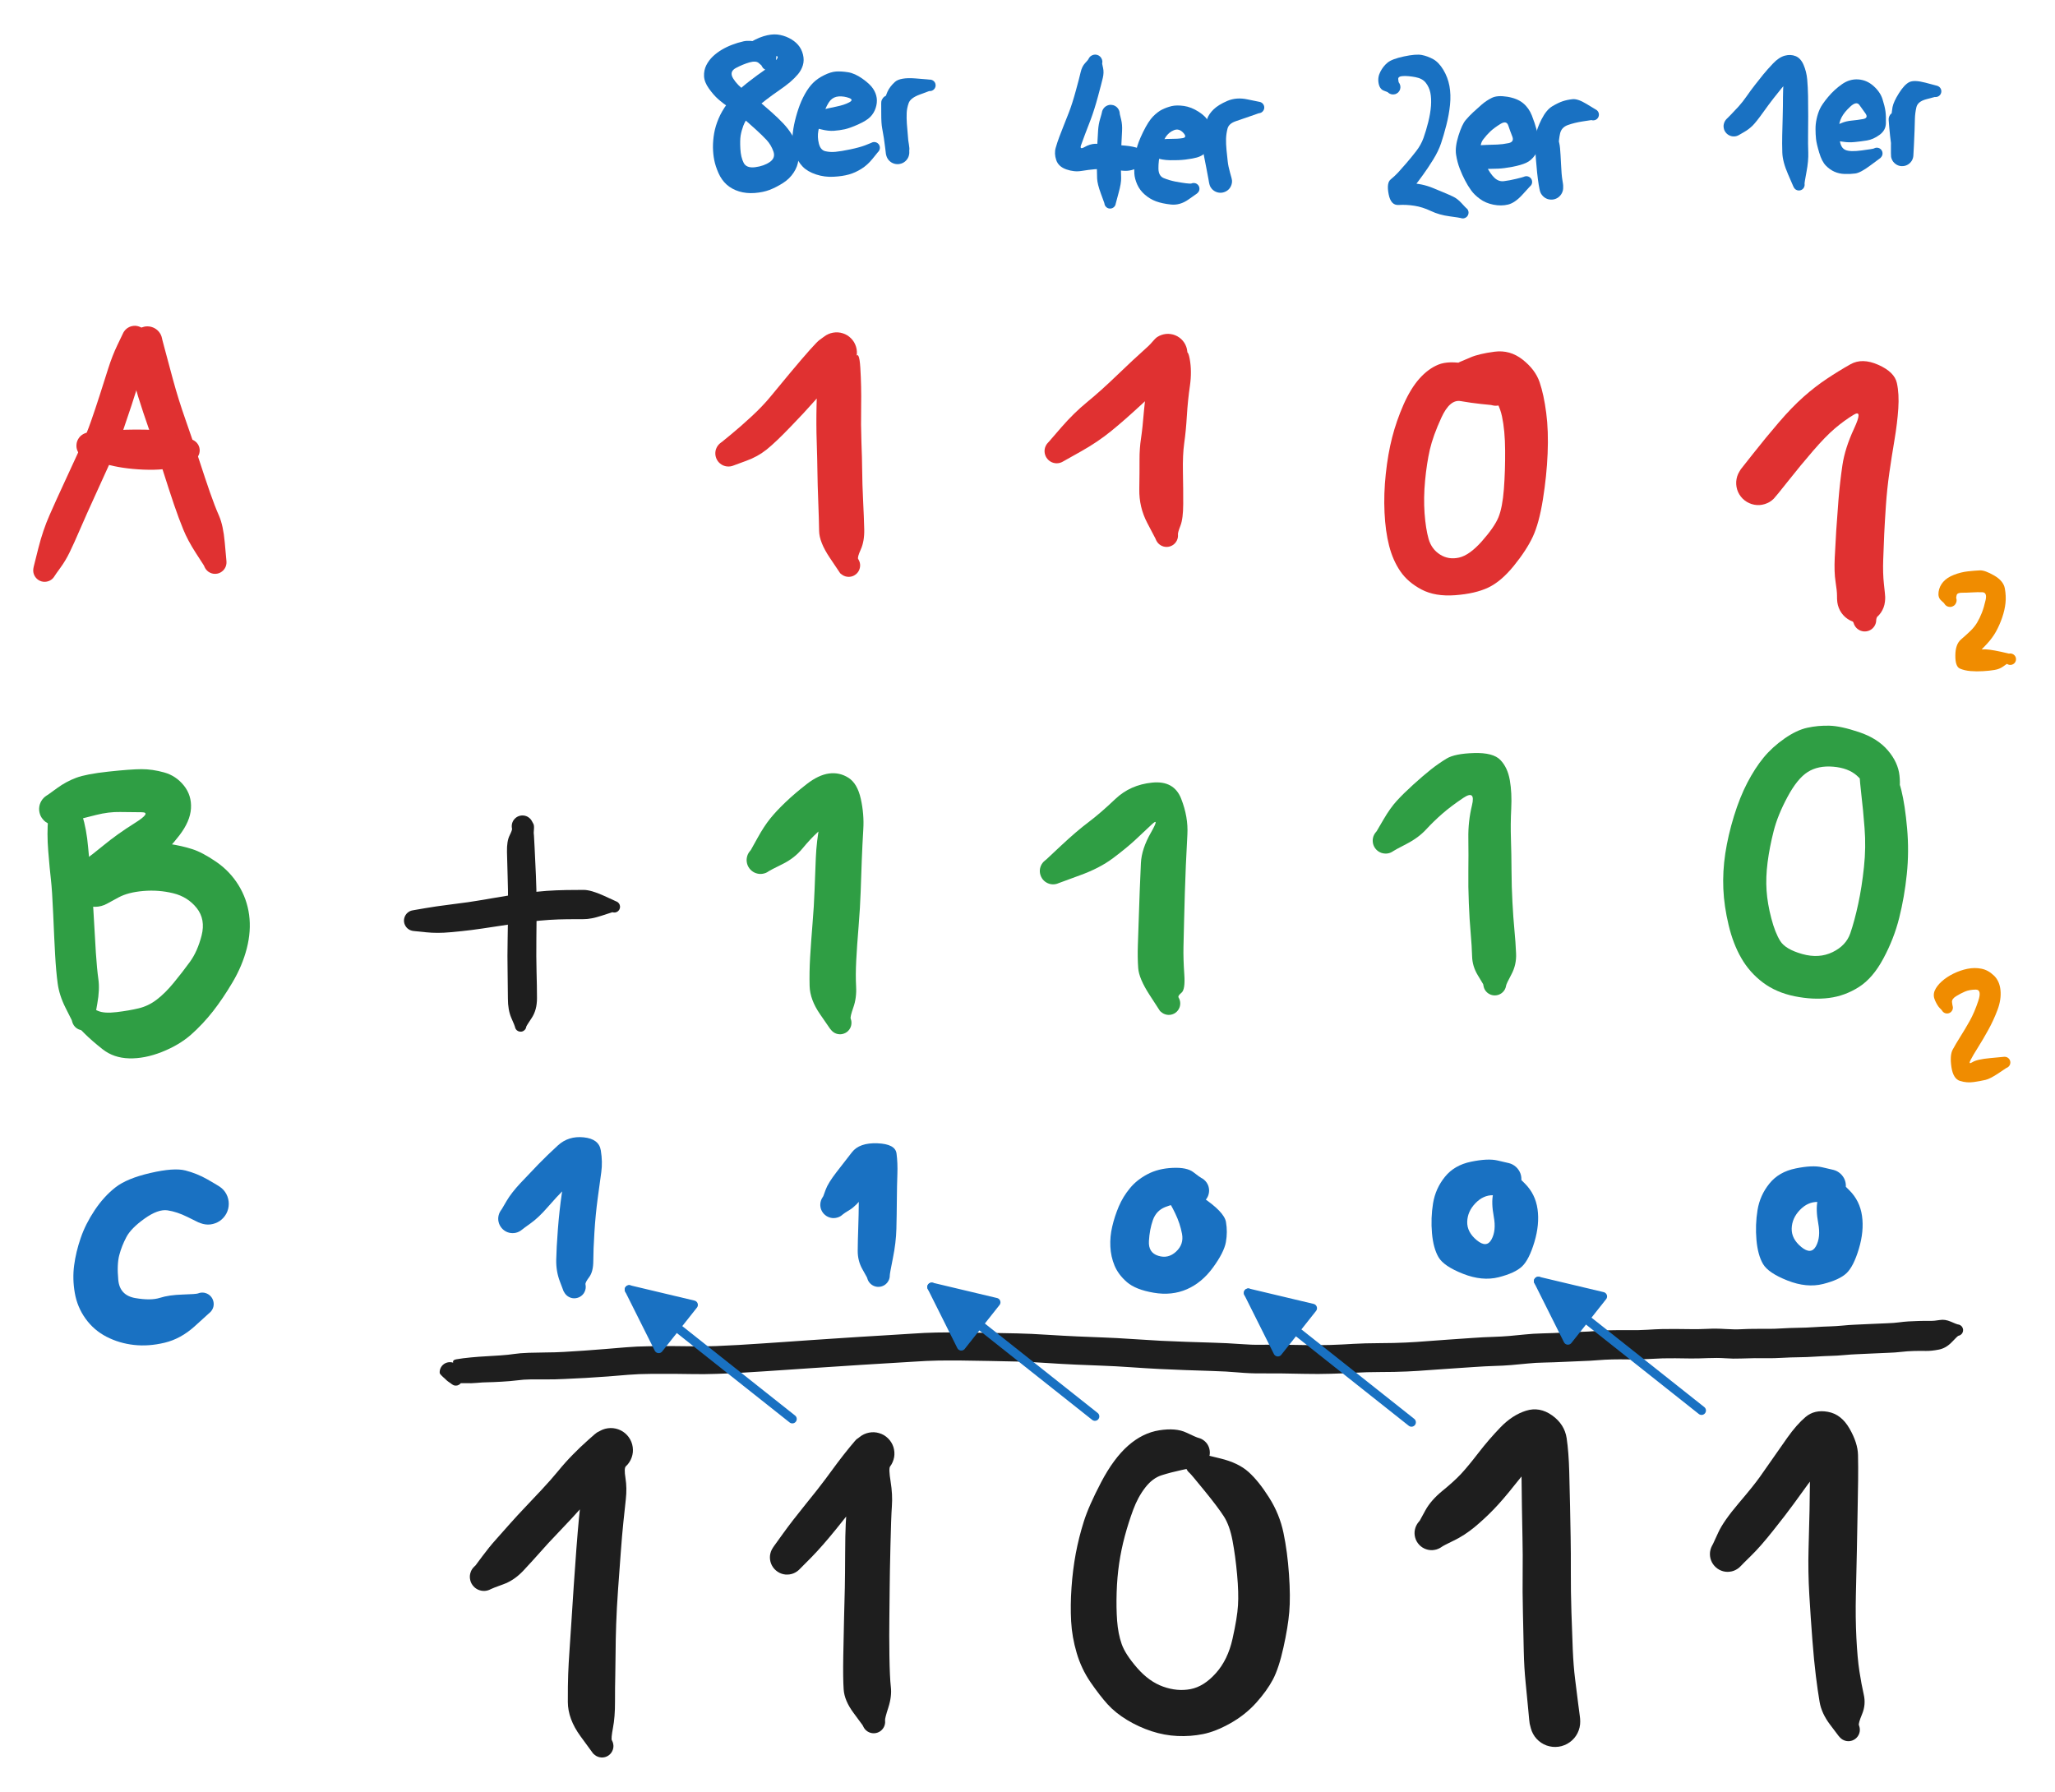 <svg version="1.1" xmlns="http://www.w3.org/2000/svg" viewBox="0 0 465.967 406.262" width="465.967" height="406.262" class="excalidraw-svg">
  <!-- svg-source:excalidraw -->
  
  <defs>
    <style class="style-fonts">
      
    </style>
    
  </defs>
  <g transform="translate(398.591 109.854) rotate(1.451 13.2 3.2)" stroke="none"><path fill="#e03131" d="M -4.03,-3.02 Q -4.03,-3.02 -1.27,-6.70 1.48,-10.38 4.33,-13.87 7.18,-17.37 9.75,-19.77 12.33,-22.18 14.97,-24.03 17.62,-25.89 20.23,-27.45 22.84,-29.01 26.54,-27.48 30.24,-25.95 30.85,-23.47 31.46,-21.00 31.32,-17.67 31.18,-14.34 30.64,-10.57 30.10,-6.80 29.66,-3.08 29.23,0.62 29.07,4.35 28.91,8.08 28.85,10.84 28.79,13.60 28.77,16.66 28.74,19.73 29.07,22.18 29.41,24.64 29.43,25.09 29.46,25.55 29.40,26.20 29.34,26.86 29.13,27.48 28.91,28.11 28.56,28.66 28.20,29.22 27.72,29.67 27.24,30.13 26.67,30.45 26.09,30.78 25.46,30.96 24.82,31.13 24.16,31.16 23.50,31.18 22.86,31.04 22.21,30.90 21.62,30.62 21.02,30.33 20.51,29.91 20.01,29.49 19.61,28.96 19.22,28.43 18.97,27.82 18.71,27.21 18.61,26.55 18.51,25.90 23.99,25.69 29.47,25.47 29.41,26.13 29.35,26.79 29.14,27.41 28.92,28.04 28.57,28.59 28.21,29.15 27.73,29.60 27.25,30.06 26.67,30.38 26.10,30.71 25.46,30.89 24.83,31.07 24.17,31.09 23.51,31.11 22.86,30.97 22.21,30.84 21.62,30.55 21.03,30.26 20.52,29.84 20.01,29.42 19.62,28.88 19.22,28.35 18.97,27.74 18.71,27.13 18.61,26.48 18.51,25.83 23.89,25.65 29.27,25.46 28.40,27.73 27.52,30.00 27.53,30.32 27.54,30.64 27.48,30.95 27.42,31.26 27.28,31.54 27.15,31.83 26.95,32.07 26.75,32.32 26.50,32.51 26.24,32.70 25.95,32.83 25.66,32.95 25.35,33.00 25.04,33.05 24.72,33.03 24.41,33.00 24.10,32.90 23.80,32.80 23.54,32.63 23.27,32.47 23.05,32.24 22.83,32.01 22.67,31.74 22.51,31.46 22.42,31.16 22.33,30.85 22.92,31.74 23.50,32.63 23.18,32.35 22.87,32.06 22.66,31.69 22.45,31.32 22.38,30.90 22.30,30.48 22.36,30.06 22.42,29.64 22.61,29.26 22.80,28.88 23.11,28.58 23.41,28.28 23.79,28.10 24.17,27.91 24.59,27.86 25.02,27.80 25.43,27.89 25.85,27.97 26.22,28.18 26.59,28.39 26.87,28.71 27.15,29.03 27.31,29.42 27.48,29.81 27.51,30.24 27.54,30.66 27.44,31.07 27.33,31.48 27.10,31.84 26.87,32.20 26.54,32.46 26.20,32.72 25.80,32.87 25.40,33.01 24.98,33.02 24.55,33.03 24.15,32.90 23.74,32.77 23.40,32.52 23.06,32.27 22.81,31.93 22.56,31.58 22.44,31.17 22.32,30.76 22.34,30.34 22.35,29.91 22.50,29.52 22.65,29.12 22.92,28.79 23.19,28.46 23.55,28.23 23.91,28.01 24.32,27.91 24.73,27.81 25.16,27.85 25.58,27.88 26.55,28.94 27.52,30.00 27.53,30.32 27.54,30.64 27.48,30.95 27.42,31.26 27.28,31.54 27.15,31.83 26.95,32.07 26.75,32.32 26.50,32.51 26.24,32.70 25.95,32.83 25.66,32.95 25.35,33.00 25.04,33.05 24.72,33.03 24.41,33.00 24.11,32.90 23.80,32.80 23.54,32.63 23.27,32.47 23.05,32.24 22.83,32.01 22.67,31.74 22.51,31.46 22.42,31.16 22.33,30.85 20.52,28.77 18.71,26.69 24.09,26.08 29.47,25.47 29.41,26.13 29.35,26.79 29.14,27.41 28.92,28.04 28.57,28.59 28.21,29.15 27.73,29.60 27.25,30.06 26.67,30.38 26.10,30.71 25.46,30.89 24.83,31.07 24.17,31.09 23.51,31.11 22.86,30.97 22.22,30.84 21.62,30.55 21.03,30.26 20.52,29.84 20.01,29.42 19.62,28.89 19.22,28.35 18.97,27.74 18.71,27.13 18.61,26.48 18.51,25.83 23.98,25.69 29.46,25.55 29.40,26.20 29.34,26.86 29.13,27.48 28.91,28.11 28.56,28.66 28.20,29.22 27.72,29.67 27.24,30.13 26.67,30.45 26.09,30.78 25.46,30.96 24.82,31.13 24.16,31.16 23.50,31.18 22.86,31.04 22.21,30.90 21.62,30.62 21.02,30.33 20.52,29.91 20.01,29.49 19.61,28.96 19.22,28.43 18.97,27.82 18.71,27.21 18.61,26.56 18.51,25.90 18.50,24.99 18.48,24.08 18.09,21.91 17.70,19.74 17.77,16.51 17.84,13.28 17.95,10.41 18.06,7.54 18.28,3.44 18.51,-0.65 18.98,-4.53 19.46,-8.40 21.41,-12.89 23.36,-17.38 21.26,-16.03 19.16,-14.69 17.08,-12.83 14.99,-10.96 12.27,-7.64 9.55,-4.33 6.79,-0.65 4.03,3.02 3.61,3.46 3.19,3.90 2.68,4.23 2.16,4.55 1.59,4.74 1.01,4.94 0.40,4.99 -0.19,5.04 -0.79,4.94 -1.39,4.84 -1.95,4.60 -2.51,4.37 -3.00,4.00 -3.49,3.64 -3.87,3.17 -4.26,2.69 -4.52,2.15 -4.78,1.60 -4.90,1.00 -5.02,0.41 -5.00,-0.19 -4.97,-0.80 -4.81,-1.38 -4.64,-1.97 -4.33,-2.50 -4.03,-3.02 -4.03,-3.02 L -4.03,-3.02 Z"></path></g><g transform="translate(426.093 181.078) rotate(1.451 -14.4 14.8)" stroke="none"><path fill="#2f9e44" d="M -2.94,-0.42 Q -2.94,-0.42 -3.26,-2.09 -3.58,-3.76 -5.57,-5.45 -7.56,-7.13 -10.98,-7.33 -14.40,-7.53 -16.72,-5.98 -19.03,-4.44 -21.16,-0.22 -23.29,3.99 -24.11,7.63 -24.94,11.27 -25.30,14.72 -25.65,18.16 -25.37,21.13 -25.09,24.10 -24.14,27.38 -23.20,30.66 -21.97,32.50 -20.74,34.34 -16.92,35.31 -13.10,36.28 -10.06,34.71 -7.03,33.15 -6.14,30.32 -5.25,27.49 -4.52,23.63 -3.79,19.77 -3.43,15.26 -3.06,10.76 -3.52,6.39 -3.97,2.03 -4.41,-0.95 -4.85,-3.93 -4.98,-6.10 -5.10,-8.27 -5.22,-8.68 -5.33,-9.09 -5.31,-9.52 -5.29,-9.94 -5.14,-10.34 -4.99,-10.73 -4.71,-11.06 -4.44,-11.39 -4.08,-11.61 -3.72,-11.83 -3.30,-11.92 -2.89,-12.02 -2.46,-11.98 -2.04,-11.93 -1.65,-11.76 -1.27,-11.58 -0.96,-11.29 -0.65,-11.00 -0.44,-10.63 -0.24,-10.26 -0.17,-9.84 -0.10,-9.42 -0.16,-9.00 -0.23,-8.58 -0.42,-8.20 -0.62,-7.83 -0.93,-7.53 -1.23,-7.24 -1.62,-7.05 -2.00,-6.87 -2.42,-6.82 -2.84,-6.77 -3.26,-6.86 -3.68,-6.95 -4.04,-7.17 -4.41,-7.38 -4.69,-7.70 -4.96,-8.02 -5.12,-8.42 -5.28,-8.81 -5.31,-9.24 -5.34,-9.66 -5.23,-10.07 -5.12,-10.48 -4.88,-10.83 -4.64,-11.19 -4.31,-11.45 -3.97,-11.71 -3.57,-11.85 -3.17,-11.99 -2.74,-11.99 -2.32,-11.99 -1.92,-11.86 -1.51,-11.73 -1.17,-11.47 -0.83,-11.22 -0.59,-10.87 -0.35,-10.52 -0.35,-10.52 -0.35,-10.52 1.66,-8.17 3.67,-5.81 4.60,-2.41 5.53,0.98 6.13,6.24 6.73,11.50 6.32,16.65 5.92,21.79 4.85,26.57 3.78,31.35 1.50,35.85 -0.76,40.36 -3.88,42.46 -7.00,44.56 -10.58,45.11 -14.17,45.67 -18.39,44.93 -22.62,44.18 -25.68,41.99 -28.75,39.80 -30.70,36.60 -32.66,33.40 -33.78,29.15 -34.91,24.91 -35.18,20.99 -35.45,17.07 -34.94,12.96 -34.42,8.86 -33.20,4.48 -31.97,0.10 -30.34,-3.22 -28.71,-6.55 -26.81,-8.99 -24.90,-11.43 -22.18,-13.43 -19.46,-15.43 -17.06,-16.01 -14.66,-16.60 -12.09,-16.60 -9.52,-16.61 -5.30,-15.31 -1.08,-14.01 1.31,-11.35 3.71,-8.69 4.10,-5.68 4.50,-2.67 3.72,-1.12 2.94,0.42 2.85,0.76 2.75,1.11 2.58,1.42 2.41,1.74 2.16,2.00 1.92,2.26 1.62,2.46 1.32,2.66 0.98,2.78 0.65,2.90 0.29,2.93 -0.06,2.97 -0.41,2.92 -0.77,2.87 -1.10,2.73 -1.43,2.60 -1.72,2.39 -2.01,2.18 -2.25,1.91 -2.48,1.63 -2.64,1.31 -2.80,0.99 -2.88,0.64 -2.95,0.29 -2.95,-0.06 -2.94,-0.42 -2.94,-0.42 L -2.94,-0.42 Z"></path></g><g transform="translate(338.718 88.639) rotate(1.451 -6.4 18.4)" stroke="none"><path fill="#e03131" d="M -1.01,3.05 Q -1.01,3.05 -3.26,2.88 -5.50,2.70 -7.94,2.34 -10.39,1.98 -12.19,6.18 -13.99,10.38 -14.63,13.51 -15.26,16.65 -15.53,20.57 -15.80,24.48 -15.46,27.98 -15.11,31.48 -14.40,33.77 -13.68,36.06 -11.72,37.24 -9.75,38.42 -7.39,37.82 -5.03,37.22 -2.30,33.98 0.43,30.73 1.30,28.49 2.16,26.25 2.38,22.05 2.59,17.85 2.44,13.30 2.30,8.74 1.53,5.56 0.77,2.38 -1.34,0.36 -3.46,-1.64 -5.02,-1.64 -6.58,-1.64 -7.01,-1.61 -7.43,-1.57 -7.84,-1.67 -8.25,-1.77 -8.61,-2.00 -8.97,-2.23 -9.24,-2.56 -9.51,-2.89 -9.66,-3.29 -9.80,-3.68 -9.82,-4.11 -9.83,-4.53 -9.71,-4.94 -9.59,-5.35 -9.34,-5.69 -9.09,-6.04 -8.75,-6.29 -8.40,-6.54 -8.00,-6.66 -7.59,-6.79 -7.17,-6.78 -6.74,-6.77 -6.34,-6.63 -5.94,-6.48 -5.61,-6.22 -5.28,-5.95 -5.05,-5.59 -4.82,-5.24 -4.71,-4.83 -4.61,-4.41 -4.64,-3.99 -4.68,-3.57 -4.84,-3.18 -5.01,-2.78 -5.29,-2.47 -5.57,-2.15 -5.94,-1.94 -6.31,-1.73 -6.73,-1.65 -7.15,-1.56 -7.57,-1.62 -7.99,-1.68 -8.37,-1.86 -8.75,-2.05 -9.05,-2.35 -9.35,-2.65 -9.54,-3.03 -9.74,-3.41 -9.79,-3.83 -9.85,-4.25 -9.78,-4.67 -9.70,-5.09 -9.49,-5.46 -9.28,-5.83 -8.97,-6.11 -8.65,-6.40 -8.26,-6.57 -7.87,-6.74 -7.87,-6.74 -7.87,-6.74 -5.95,-7.62 -4.03,-8.50 -0.53,-9.05 2.95,-9.60 5.88,-7.42 8.81,-5.24 9.86,-2.41 10.90,0.41 11.54,4.53 12.18,8.65 12.09,13.71 12.01,18.77 11.28,24.19 10.55,29.61 9.20,32.69 7.85,35.77 5.06,39.39 2.26,43.02 -0.64,44.47 -3.54,45.92 -8.07,46.37 -12.59,46.82 -15.72,45.27 -18.85,43.71 -20.60,41.29 -22.36,38.87 -23.30,35.58 -24.24,32.28 -24.54,28.05 -24.85,23.82 -24.48,19.28 -24.11,14.74 -23.25,10.99 -22.39,7.23 -20.86,3.48 -19.32,-0.26 -17.39,-2.53 -15.47,-4.80 -13.19,-5.80 -10.90,-6.80 -6.84,-6.13 -2.77,-5.46 -0.87,-4.26 1.01,-3.05 1.36,-2.88 1.72,-2.72 2.02,-2.47 2.32,-2.23 2.55,-1.92 2.78,-1.61 2.94,-1.25 3.09,-0.89 3.15,-0.51 3.21,-0.13 3.18,0.25 3.15,0.64 3.03,1.01 2.91,1.37 2.70,1.70 2.49,2.03 2.21,2.30 1.93,2.57 1.60,2.76 1.26,2.96 0.89,3.07 0.51,3.17 0.12,3.19 -0.25,3.21 -0.63,3.13 -1.01,3.05 -1.01,3.05 L -1.01,3.05 Z"></path></g><g transform="translate(313.999 190.929) rotate(1.451 12.8 7.6)" stroke="none"><path fill="#2f9e44" d="M -2.09,-2.09 Q -2.09,-2.09 -0.62,-4.76 0.84,-7.42 2.31,-9.11 3.77,-10.79 5.97,-12.89 8.17,-14.98 9.84,-16.38 11.51,-17.77 13.34,-18.95 15.17,-20.12 19.52,-20.36 23.88,-20.60 25.55,-18.93 27.23,-17.27 27.80,-14.40 28.37,-11.53 28.28,-8.00 28.19,-4.47 28.39,-1.04 28.59,2.38 28.70,6.06 28.81,9.75 29.09,13.22 29.36,16.70 29.70,19.51 30.04,22.31 30.21,24.83 30.39,27.36 29.29,29.56 28.18,31.76 28.13,32.18 28.08,32.60 27.90,32.99 27.71,33.37 27.42,33.67 27.12,33.98 26.74,34.17 26.36,34.37 25.94,34.43 25.52,34.49 25.11,34.42 24.69,34.35 24.31,34.14 23.94,33.94 23.65,33.63 23.36,33.32 23.19,32.93 23.02,32.54 22.98,32.12 22.94,31.69 23.03,31.28 23.13,30.87 23.35,30.50 23.58,30.14 23.90,29.87 24.23,29.60 24.63,29.45 25.02,29.30 25.45,29.28 25.87,29.26 26.28,29.38 26.69,29.50 27.04,29.74 27.39,29.98 27.64,30.33 27.89,30.67 28.02,31.07 28.15,31.48 28.15,31.90 28.14,32.33 28.00,32.73 27.86,33.13 27.60,33.46 27.34,33.80 26.98,34.03 26.63,34.27 26.22,34.37 25.81,34.48 25.38,34.45 24.96,34.43 24.57,34.26 24.17,34.10 23.85,33.82 23.53,33.54 23.32,33.18 23.10,32.81 23.02,32.39 22.93,31.98 22.93,31.98 22.93,31.98 21.65,29.97 20.37,27.97 20.26,25.72 20.14,23.47 19.80,20.45 19.45,17.42 19.21,13.69 18.96,9.95 18.92,6.40 18.88,2.85 18.73,-1.00 18.57,-4.85 19.36,-8.48 20.14,-12.10 17.35,-10.13 14.56,-8.15 12.67,-6.41 10.78,-4.67 9.10,-2.76 7.43,-0.85 4.76,0.62 2.09,2.09 1.81,2.31 1.53,2.53 1.20,2.68 0.88,2.83 0.53,2.89 0.17,2.96 -0.17,2.93 -0.53,2.91 -0.87,2.81 -1.21,2.70 -1.52,2.52 -1.82,2.33 -2.08,2.08 -2.33,1.82 -2.52,1.52 -2.70,1.21 -2.81,0.87 -2.91,0.53 -2.93,0.17 -2.96,-0.17 -2.89,-0.53 -2.83,-0.88 -2.68,-1.20 -2.53,-1.53 -2.31,-1.81 -2.09,-2.09 -2.09,-2.09 L -2.09,-2.09 Z"></path></g><g transform="translate(239.665 102.615) rotate(1.451 12.8 -2.4)" stroke="none"><path fill="#e03131" d="M -1.81,-2.11 Q -1.81,-2.11 0.92,-5.43 3.66,-8.75 6.63,-11.31 9.61,-13.87 13.38,-17.69 17.16,-21.50 18.78,-23.00 20.41,-24.50 21.05,-25.32 21.69,-26.13 22.13,-26.44 22.57,-26.74 23.07,-26.93 23.57,-27.12 24.10,-27.19 24.63,-27.26 25.16,-27.19 25.70,-27.13 26.20,-26.94 26.70,-26.75 27.14,-26.45 27.59,-26.15 27.94,-25.75 28.30,-25.35 28.55,-24.87 28.80,-24.40 28.93,-23.88 29.06,-23.36 29.06,-22.82 29.06,-22.28 28.93,-21.76 28.81,-21.24 28.56,-20.77 28.31,-20.29 27.96,-19.89 27.60,-19.49 28.30,-22.00 29.00,-24.52 29.61,-21.70 30.21,-18.89 29.82,-15.57 29.42,-12.26 29.30,-8.77 29.18,-5.27 28.86,-2.59 28.55,0.08 28.73,4.04 28.91,8.00 28.98,11.29 29.05,14.58 28.48,16.17 27.91,17.75 27.96,18.17 28.01,18.59 27.93,19.01 27.84,19.42 27.63,19.79 27.42,20.16 27.10,20.44 26.78,20.72 26.39,20.88 25.99,21.05 25.57,21.08 25.15,21.11 24.73,21.00 24.32,20.89 23.97,20.66 23.61,20.43 23.35,20.09 23.09,19.76 22.94,19.36 22.80,18.96 22.80,18.53 22.79,18.11 22.92,17.70 23.05,17.30 23.30,16.96 23.55,16.61 23.90,16.37 24.25,16.12 24.65,16.00 25.06,15.88 25.49,15.90 25.91,15.92 26.31,16.07 26.70,16.22 27.03,16.49 27.36,16.76 27.59,17.12 27.81,17.48 27.91,17.89 28.01,18.31 27.97,18.73 27.93,19.15 27.76,19.54 27.58,19.93 27.30,20.24 27.01,20.56 26.64,20.76 26.27,20.97 25.85,21.04 25.43,21.12 25.01,21.05 24.59,20.99 24.21,20.80 23.83,20.61 23.53,20.30 23.24,20.00 23.05,19.62 22.87,19.23 22.87,19.23 22.87,19.23 20.92,15.73 18.98,12.23 18.94,8.19 18.90,4.15 18.82,1.53 18.74,-1.08 19.04,-3.41 19.33,-5.74 19.55,-9.70 19.78,-13.66 20.58,-16.68 21.38,-19.70 21.53,-22.92 21.69,-26.13 22.13,-26.44 22.57,-26.74 23.07,-26.93 23.57,-27.12 24.10,-27.19 24.63,-27.26 25.16,-27.19 25.70,-27.13 26.20,-26.94 26.70,-26.75 27.14,-26.45 27.58,-26.15 27.94,-25.75 28.30,-25.35 28.55,-24.87 28.80,-24.40 28.93,-23.88 29.06,-23.36 29.06,-22.82 29.06,-22.28 28.94,-21.76 28.81,-21.24 28.56,-20.77 28.31,-20.29 27.96,-19.89 27.60,-19.49 25.56,-17.50 23.51,-15.52 19.34,-11.44 15.18,-7.37 12.19,-4.83 9.21,-2.28 5.51,-0.08 1.81,2.11 1.53,2.29 1.25,2.48 0.93,2.59 0.62,2.71 0.28,2.74 -0.04,2.78 -0.37,2.73 -0.71,2.69 -1.02,2.56 -1.33,2.44 -1.60,2.24 -1.87,2.05 -2.09,1.79 -2.31,1.54 -2.46,1.24 -2.61,0.94 -2.69,0.61 -2.76,0.28 -2.76,-0.04 -2.75,-0.38 -2.67,-0.70 -2.58,-1.02 -2.42,-1.32 -2.26,-1.61 -2.03,-1.86 -1.81,-2.11 -1.81,-2.11 L -1.81,-2.11 Z"></path></g><g transform="translate(238.661 197.843) rotate(1.451 13.6 5.2)" stroke="none"><path fill="#2f9e44" d="M -1.65,-2.55 Q -1.65,-2.55 1.73,-5.88 5.12,-9.21 7.75,-11.29 10.37,-13.37 13.68,-16.68 16.99,-19.99 21.93,-20.61 26.88,-21.24 28.61,-17.12 30.34,-13.01 30.22,-9.06 30.10,-5.11 30.05,-2.02 30.01,1.05 29.98,4.20 29.96,7.34 29.97,10.52 29.98,13.70 29.98,16.43 29.99,19.16 30.32,22.64 30.66,26.11 29.79,26.85 28.93,27.59 29.16,27.95 29.39,28.31 29.49,28.72 29.60,29.13 29.56,29.56 29.53,29.98 29.36,30.37 29.20,30.76 28.91,31.08 28.63,31.40 28.26,31.61 27.89,31.82 27.48,31.90 27.06,31.98 26.64,31.92 26.22,31.87 25.83,31.68 25.45,31.49 25.15,31.19 24.85,30.89 24.66,30.51 24.47,30.13 24.41,29.71 24.35,29.29 24.43,28.87 24.51,28.46 24.72,28.09 24.93,27.72 25.24,27.43 25.56,27.15 25.95,26.98 26.34,26.81 26.76,26.77 27.18,26.74 27.60,26.84 28.01,26.94 28.37,27.17 28.73,27.39 28.99,27.72 29.26,28.05 29.41,28.45 29.56,28.85 29.57,29.28 29.58,29.70 29.46,30.11 29.33,30.51 29.09,30.86 28.84,31.21 28.50,31.46 28.15,31.70 27.75,31.83 27.34,31.96 26.92,31.95 26.49,31.94 26.09,31.79 25.69,31.65 25.36,31.38 25.03,31.11 25.03,31.12 25.03,31.12 22.55,27.50 20.07,23.88 19.84,21.51 19.61,19.15 19.63,16.40 19.65,13.66 19.68,10.46 19.71,7.26 19.74,4.05 19.77,0.85 19.85,-2.33 19.93,-5.53 21.93,-9.24 23.92,-12.95 22.07,-11.11 20.22,-9.27 18.36,-7.45 16.50,-5.64 13.51,-3.27 10.51,-0.90 6.08,0.82 1.65,2.55 1.32,2.71 0.99,2.87 0.63,2.95 0.27,3.03 -0.09,3.02 -0.45,3.01 -0.81,2.91 -1.16,2.81 -1.48,2.63 -1.80,2.45 -2.07,2.20 -2.34,1.95 -2.53,1.64 -2.73,1.33 -2.85,0.98 -2.97,0.64 -3.01,0.27 -3.04,-0.09 -2.99,-0.45 -2.93,-0.81 -2.79,-1.15 -2.65,-1.49 -2.43,-1.79 -2.21,-2.08 -1.93,-2.32 -1.65,-2.55 -1.65,-2.55 L -1.65,-2.55 Z"></path></g><g transform="translate(165.147 103.159) rotate(1.451 14 0.8)" stroke="none"><path fill="#e03131" d="M -1.54,-2.57 Q -1.54,-2.57 0.51,-4.34 2.56,-6.11 5.03,-8.51 7.49,-10.91 9.16,-13.05 10.82,-15.19 13.53,-18.61 16.25,-22.04 17.89,-23.97 19.53,-25.91 20.06,-26.29 20.60,-26.68 21.03,-27.03 21.46,-27.38 21.97,-27.62 22.48,-27.86 23.02,-27.97 23.57,-28.08 24.13,-28.06 24.69,-28.04 25.23,-27.88 25.76,-27.73 26.25,-27.45 26.73,-27.17 27.13,-26.78 27.54,-26.39 27.84,-25.92 28.13,-25.44 28.31,-24.91 28.49,-24.38 28.53,-23.82 28.58,-23.27 28.48,-22.72 28.39,-22.16 28.17,-21.65 27.95,-21.13 27.62,-20.69 27.28,-20.24 28.16,-22.32 29.03,-24.39 29.40,-20.20 29.77,-16.00 29.81,-11.54 29.85,-7.07 30.08,-3.34 30.32,0.37 30.42,3.23 30.51,6.08 30.80,9.95 31.09,13.81 31.22,16.46 31.34,19.12 30.56,20.99 29.77,22.86 30.02,23.20 30.26,23.55 30.39,23.96 30.51,24.36 30.49,24.79 30.48,25.21 30.33,25.61 30.18,26.01 29.91,26.34 29.64,26.67 29.28,26.89 28.92,27.12 28.51,27.22 28.10,27.32 27.67,27.28 27.25,27.25 26.86,27.07 26.47,26.90 26.16,26.62 25.84,26.33 25.64,25.96 25.43,25.59 25.35,25.17 25.28,24.75 25.34,24.33 25.40,23.91 25.59,23.53 25.78,23.15 26.08,22.85 26.38,22.56 26.77,22.37 27.15,22.18 27.57,22.13 27.99,22.08 28.41,22.16 28.83,22.24 29.19,22.45 29.56,22.67 29.84,22.98 30.13,23.30 30.29,23.69 30.46,24.09 30.49,24.51 30.52,24.93 30.41,25.34 30.31,25.76 30.08,26.11 29.84,26.47 29.51,26.73 29.18,27.00 28.78,27.14 28.38,27.28 27.95,27.29 27.53,27.30 27.12,27.17 26.72,27.05 26.37,26.79 26.03,26.54 26.03,26.54 26.03,26.54 23.57,23.07 21.10,19.59 21.00,17.05 20.90,14.51 20.64,10.48 20.38,6.44 20.28,3.71 20.18,0.98 19.95,-3.02 19.71,-7.04 19.70,-11.41 19.69,-15.79 19.76,-18.09 19.83,-20.38 20.21,-23.53 20.60,-26.68 21.03,-27.03 21.46,-27.38 21.97,-27.62 22.48,-27.86 23.02,-27.97 23.57,-28.08 24.13,-28.06 24.69,-28.04 25.23,-27.88 25.76,-27.73 26.25,-27.45 26.73,-27.17 27.13,-26.78 27.54,-26.39 27.84,-25.92 28.13,-25.44 28.31,-24.91 28.49,-24.38 28.53,-23.82 28.58,-23.27 28.48,-22.72 28.39,-22.16 28.17,-21.65 27.95,-21.14 27.62,-20.69 27.28,-20.24 25.81,-19.17 24.34,-18.09 22.16,-15.71 19.98,-13.33 18.60,-11.66 17.22,-9.98 13.92,-6.38 10.63,-2.78 8.63,-1.09 6.63,0.59 4.08,1.58 1.54,2.57 1.21,2.72 0.88,2.87 0.52,2.93 0.17,2.99 -0.18,2.97 -0.55,2.95 -0.89,2.84 -1.24,2.73 -1.55,2.54 -1.85,2.35 -2.11,2.10 -2.37,1.84 -2.55,1.53 -2.74,1.22 -2.84,0.87 -2.95,0.53 -2.97,0.16 -2.99,-0.19 -2.93,-0.54 -2.86,-0.90 -2.71,-1.23 -2.56,-1.56 -2.34,-1.84 -2.11,-2.13 -1.83,-2.35 -1.54,-2.57 -1.54,-2.57 L -1.54,-2.57 Z"></path></g><g transform="translate(172.172 195.258) rotate(1.451 9.6 10.4)" stroke="none"><path fill="#2f9e44" d="M -2.24,-2.24 Q -2.24,-2.24 -0.82,-4.95 0.59,-7.67 1.96,-9.46 3.33,-11.25 5.37,-13.29 7.40,-15.33 10.03,-17.48 12.65,-19.63 15.03,-20.02 17.41,-20.40 19.47,-19.16 21.52,-17.93 22.39,-14.45 23.25,-10.98 23.13,-7.60 23.01,-4.22 22.96,-0.49 22.91,3.24 22.89,6.68 22.86,10.12 22.62,14.48 22.37,18.84 22.28,22.17 22.19,25.51 22.40,28.09 22.61,30.66 21.90,32.85 21.19,35.04 21.36,35.43 21.52,35.82 21.55,36.24 21.58,36.67 21.48,37.08 21.37,37.49 21.14,37.85 20.91,38.20 20.58,38.47 20.24,38.73 19.84,38.87 19.44,39.02 19.02,39.03 18.60,39.03 18.19,38.91 17.78,38.78 17.44,38.53 17.10,38.28 16.85,37.93 16.61,37.58 16.48,37.18 16.36,36.77 16.38,36.35 16.39,35.92 16.54,35.52 16.69,35.13 16.96,34.80 17.23,34.47 17.59,34.24 17.95,34.01 18.36,33.91 18.77,33.81 19.20,33.85 19.62,33.89 20.01,34.06 20.40,34.23 20.71,34.52 21.03,34.80 21.23,35.17 21.44,35.55 21.52,35.96 21.59,36.38 21.53,36.80 21.47,37.22 21.28,37.60 21.09,37.98 20.79,38.28 20.48,38.58 20.10,38.76 19.72,38.95 19.30,39.01 18.88,39.06 18.46,38.98 18.04,38.89 17.68,38.68 17.31,38.47 17.03,38.15 16.74,37.83 16.74,37.83 16.74,37.83 14.39,34.60 12.03,31.37 11.86,28.28 11.70,25.20 11.81,21.72 11.93,18.24 12.16,14.14 12.40,10.04 12.43,6.55 12.46,3.07 12.53,-0.82 12.60,-4.71 13.22,-8.41 13.85,-12.11 16.13,-11.93 18.42,-11.75 16.42,-9.97 14.41,-8.18 12.82,-6.66 11.22,-5.13 9.45,-2.87 7.68,-0.60 4.96,0.81 2.24,2.24 1.94,2.47 1.64,2.71 1.29,2.87 0.94,3.02 0.56,3.09 0.19,3.16 -0.19,3.14 -0.57,3.11 -0.93,3.00 -1.30,2.89 -1.62,2.69 -1.95,2.49 -2.22,2.22 -2.49,1.95 -2.69,1.62 -2.89,1.30 -3.00,0.93 -3.11,0.57 -3.14,0.18 -3.16,-0.19 -3.09,-0.56 -3.02,-0.94 -2.87,-1.29 -2.71,-1.64 -2.47,-1.94 -2.24,-2.24 -2.24,-2.24 L -2.24,-2.24 Z"></path></g><g transform="translate(13.819 182.125) rotate(1.451 2.88 24.723)" stroke="none"><path fill="#2f9e44" d="M 3.20,-0.41 Q 3.20,-0.41 4.26,2.67 5.32,5.76 5.79,9.91 6.27,14.06 6.58,16.29 6.90,18.51 7.36,24.34 7.82,30.16 8.15,33.78 8.48,37.40 8.87,39.75 9.26,42.09 8.77,45.28 8.27,48.48 8.26,48.90 8.25,49.33 8.11,49.72 7.96,50.12 7.69,50.46 7.43,50.79 7.07,51.02 6.71,51.25 6.30,51.35 5.89,51.45 5.46,51.42 5.04,51.38 4.65,51.22 4.26,51.05 3.94,50.77 3.63,50.48 3.42,50.11 3.21,49.74 3.13,49.33 3.05,48.91 3.10,48.49 3.16,48.07 3.35,47.68 3.54,47.30 3.84,47.00 4.14,46.70 4.52,46.51 4.90,46.32 5.32,46.27 5.74,46.21 6.16,46.29 6.58,46.37 6.95,46.58 7.32,46.79 7.60,47.10 7.88,47.42 8.05,47.81 8.22,48.20 8.26,48.62 8.29,49.04 8.19,49.46 8.09,49.87 7.86,50.23 7.63,50.59 7.30,50.85 6.97,51.12 6.57,51.27 6.17,51.41 5.74,51.42 5.32,51.44 4.91,51.31 4.51,51.19 4.16,50.94 3.82,50.69 3.57,50.35 3.32,50.00 3.20,49.60 3.07,49.19 3.07,49.19 3.07,49.19 1.57,46.39 0.08,43.59 -0.34,40.89 -0.77,38.20 -1.07,34.52 -1.37,30.84 -1.74,25.32 -2.12,19.81 -2.46,17.43 -2.80,15.06 -3.23,11.00 -3.66,6.93 -3.43,3.67 -3.20,0.41 -3.20,0.02 -3.20,-0.36 -3.11,-0.73 -3.02,-1.11 -2.85,-1.46 -2.67,-1.81 -2.41,-2.10 -2.16,-2.39 -1.84,-2.62 -1.52,-2.84 -1.16,-2.98 -0.80,-3.12 -0.41,-3.17 -0.02,-3.22 0.35,-3.18 0.74,-3.14 1.11,-3.00 1.47,-2.87 1.79,-2.65 2.11,-2.43 2.38,-2.14 2.64,-1.85 2.82,-1.51 3.00,-1.17 3.10,-0.79 3.20,-0.41 3.20,-0.41 L 3.20,-0.41 Z"></path></g><g transform="translate(11.881 183.967) rotate(1.451 20.642 23.763)" stroke="none"><path fill="#2f9e44" d="M -1.63,-3.26 Q -1.63,-3.26 0.36,-4.78 2.36,-6.31 4.62,-7.22 6.88,-8.13 11.89,-8.80 16.90,-9.47 19.36,-9.54 21.82,-9.61 24.52,-8.93 27.22,-8.25 29.06,-6.07 30.90,-3.89 30.80,-0.94 30.70,2.00 28.31,5.27 25.91,8.54 23.47,10.76 21.03,12.98 18.13,15.69 15.22,18.40 14.04,19.62 12.86,20.83 12.27,21.17 11.69,21.51 11.04,21.70 10.40,21.89 9.72,21.92 9.05,21.95 8.39,21.82 7.72,21.69 7.11,21.40 6.50,21.11 5.98,20.69 5.45,20.27 5.05,19.73 4.64,19.19 4.37,18.57 4.10,17.95 3.99,17.28 3.88,16.62 3.93,15.95 3.98,15.27 4.20,14.63 4.41,13.99 4.76,13.42 5.12,12.85 5.61,12.38 6.09,11.91 9.24,10.21 12.38,8.52 15.13,7.89 17.88,7.27 20.49,7.06 23.11,6.85 26.04,7.23 28.98,7.60 31.32,8.29 33.67,8.98 36.83,11.03 39.99,13.09 42.00,16.17 44.01,19.24 44.59,22.86 45.17,26.48 44.26,30.47 43.34,34.45 41.24,38.21 39.14,41.98 36.96,44.92 34.77,47.87 32.14,50.33 29.50,52.78 25.61,54.44 21.72,56.09 18.21,56.08 14.71,56.07 12.17,54.18 9.64,52.29 8.01,50.74 6.38,49.19 6.07,48.89 5.77,48.60 5.57,48.22 5.38,47.84 5.31,47.42 5.25,47.00 5.32,46.58 5.40,46.16 5.60,45.79 5.81,45.42 6.12,45.13 6.43,44.84 6.82,44.67 7.21,44.50 7.63,44.45 8.05,44.41 8.47,44.51 8.88,44.61 9.24,44.83 9.60,45.05 9.87,45.38 10.14,45.71 10.30,46.11 10.45,46.50 10.47,46.93 10.48,47.35 10.37,47.76 10.25,48.17 10.00,48.52 9.76,48.86 9.42,49.12 9.08,49.37 8.67,49.50 8.27,49.63 7.84,49.63 7.42,49.62 7.02,49.48 6.62,49.34 6.28,49.08 5.95,48.82 5.71,48.46 5.48,48.11 5.37,47.70 5.26,47.29 5.29,46.86 5.32,46.44 5.48,46.04 5.64,45.65 5.92,45.33 6.20,45.01 6.57,44.80 6.94,44.58 7.35,44.50 7.77,44.41 8.19,44.46 8.61,44.51 9.00,44.70 9.38,44.88 9.38,44.88 9.38,44.88 10.84,45.48 12.29,46.09 15.12,45.67 17.94,45.26 20.10,44.68 22.26,44.11 24.12,42.62 25.98,41.14 27.88,38.70 29.78,36.27 31.44,33.86 33.10,31.46 33.94,27.81 34.77,24.15 32.69,21.64 30.60,19.13 27.25,18.40 23.91,17.68 20.48,18.06 17.05,18.44 14.95,19.63 12.86,20.83 12.28,21.17 11.69,21.51 11.04,21.70 10.40,21.89 9.72,21.92 9.05,21.95 8.39,21.82 7.73,21.69 7.11,21.40 6.50,21.12 5.98,20.69 5.45,20.27 5.05,19.73 4.64,19.19 4.37,18.57 4.10,17.95 3.99,17.29 3.88,16.62 3.93,15.95 3.98,15.27 4.20,14.63 4.41,13.99 4.76,13.42 5.12,12.85 5.61,12.38 6.09,11.91 7.19,11.19 8.29,10.46 11.27,7.88 14.26,5.29 18.12,2.73 21.98,0.18 19.66,0.22 17.34,0.27 14.76,0.29 12.19,0.30 9.32,1.10 6.46,1.89 4.04,2.58 1.63,3.26 1.21,3.41 0.80,3.56 0.36,3.60 -0.07,3.65 -0.50,3.58 -0.94,3.52 -1.35,3.36 -1.75,3.19 -2.11,2.94 -2.47,2.68 -2.75,2.34 -3.04,2.01 -3.24,1.62 -3.43,1.22 -3.53,0.79 -3.63,0.36 -3.62,-0.07 -3.61,-0.51 -3.50,-0.93 -3.38,-1.36 -3.17,-1.74 -2.96,-2.13 -2.66,-2.45 -2.36,-2.77 -1.99,-3.02 -1.63,-3.26 -1.63,-3.26 L -1.63,-3.26 Z"></path></g><g transform="translate(29.886 76.571) rotate(1.451 -9.601 26.643)" stroke="none"><path fill="#e03131" d="M 2.86,0.79 Q 2.86,0.79 2.55,3.38 2.24,5.97 1.41,8.97 0.58,11.97 -0.34,15.06 -1.27,18.14 -2.22,21.14 -3.16,24.13 -4.87,28.17 -6.57,32.22 -8.23,36.09 -9.89,39.96 -11.26,43.37 -12.62,46.77 -13.52,48.73 -14.41,50.69 -15.52,52.29 -16.63,53.90 -16.84,54.27 -17.04,54.64 -17.36,54.93 -17.67,55.21 -18.06,55.38 -18.45,55.55 -18.87,55.59 -19.30,55.63 -19.71,55.53 -20.12,55.43 -20.48,55.20 -20.84,54.97 -21.11,54.64 -21.38,54.31 -21.53,53.91 -21.68,53.52 -21.69,53.09 -21.70,52.67 -21.58,52.26 -21.46,51.85 -21.21,51.51 -20.97,51.16 -20.62,50.91 -20.28,50.66 -19.87,50.53 -19.47,50.41 -19.04,50.42 -18.62,50.43 -18.22,50.57 -17.82,50.71 -17.49,50.98 -17.15,51.24 -16.92,51.60 -16.69,51.96 -16.59,52.37 -16.48,52.78 -16.51,53.20 -16.55,53.63 -16.71,54.02 -16.88,54.41 -17.16,54.73 -17.44,55.05 -17.81,55.26 -18.18,55.47 -18.60,55.55 -19.01,55.63 -19.43,55.58 -19.86,55.52 -20.24,55.34 -20.62,55.15 -20.92,54.85 -21.22,54.55 -21.41,54.17 -21.61,53.79 -21.66,53.37 -21.72,52.95 -21.65,52.53 -21.57,52.11 -21.57,52.11 -21.57,52.12 -20.65,48.00 -19.72,43.88 -18.29,40.42 -16.87,36.95 -15.20,33.11 -13.53,29.27 -11.95,25.56 -10.37,21.84 -9.44,18.92 -8.50,15.99 -7.61,12.95 -6.72,9.91 -5.86,6.93 -5.00,3.96 -3.93,1.58 -2.86,-0.79 -2.72,-1.12 -2.59,-1.45 -2.37,-1.74 -2.16,-2.03 -1.89,-2.26 -1.61,-2.49 -1.29,-2.65 -0.97,-2.81 -0.62,-2.88 -0.27,-2.96 0.08,-2.95 0.44,-2.94 0.79,-2.84 1.13,-2.74 1.44,-2.57 1.76,-2.39 2.02,-2.15 2.28,-1.90 2.47,-1.60 2.67,-1.30 2.78,-0.96 2.90,-0.62 2.93,-0.26 2.97,0.08 2.91,0.44 2.86,0.79 2.86,0.79 L 2.86,0.79 Z"></path></g><g transform="translate(32.784 77.581) rotate(1.451 8.401 25.203)" stroke="none"><path fill="#e03131" d="M 3.38,-0.39 Q 3.38,-0.39 4.05,1.90 4.72,4.20 6.04,8.62 7.36,13.04 9.10,17.60 10.84,22.16 12.35,26.45 13.86,30.73 15.04,33.87 16.22,37.00 17.24,39.16 18.25,41.33 18.69,45.17 19.12,49.00 19.18,49.42 19.23,49.85 19.14,50.26 19.06,50.68 18.84,51.05 18.63,51.41 18.31,51.69 17.99,51.97 17.60,52.14 17.21,52.30 16.78,52.33 16.36,52.36 15.95,52.25 15.54,52.14 15.18,51.91 14.83,51.68 14.56,51.34 14.30,51.01 14.16,50.61 14.02,50.21 14.01,49.78 14.01,49.36 14.14,48.95 14.26,48.55 14.52,48.21 14.77,47.86 15.12,47.62 15.47,47.38 15.87,47.26 16.28,47.14 16.71,47.15 17.13,47.17 17.53,47.32 17.92,47.47 18.25,47.74 18.58,48.01 18.80,48.37 19.03,48.73 19.13,49.15 19.22,49.56 19.18,49.98 19.14,50.41 18.97,50.80 18.80,51.18 18.51,51.50 18.22,51.81 17.85,52.01 17.48,52.22 17.06,52.29 16.64,52.37 16.22,52.31 15.80,52.24 15.42,52.05 15.05,51.86 14.75,51.55 14.45,51.25 14.27,50.87 14.08,50.48 14.08,50.48 14.08,50.48 12.19,47.71 10.30,44.94 9.22,42.48 8.13,40.01 6.94,36.79 5.76,33.57 4.32,29.40 2.87,25.23 1.08,20.52 -0.70,15.81 -1.77,12.63 -2.83,9.46 -3.23,7.32 -3.62,5.18 -3.50,2.79 -3.38,0.39 -3.38,-0.01 -3.38,-0.42 -3.28,-0.82 -3.18,-1.22 -2.99,-1.58 -2.79,-1.94 -2.52,-2.25 -2.25,-2.55 -1.91,-2.79 -1.57,-3.02 -1.18,-3.16 -0.80,-3.31 -0.39,-3.36 0.01,-3.40 0.42,-3.35 0.82,-3.30 1.21,-3.15 1.59,-3.01 1.93,-2.77 2.27,-2.54 2.54,-2.23 2.81,-1.92 3.00,-1.56 3.19,-1.19 3.28,-0.79 3.38,-0.39 3.38,-0.39 L 3.38,-0.39 Z"></path></g><g transform="translate(20.324 101.346) rotate(1.451 11.521 0.48)" stroke="none"><path fill="#e03131" d="M 0.21,-3.03 Q 0.21,-3.03 4.13,-3.48 8.05,-3.94 12.53,-3.95 17.02,-3.97 19.67,-3.04 22.32,-2.12 22.74,-2.06 23.16,-2.00 23.54,-1.81 23.92,-1.61 24.22,-1.31 24.51,-1.01 24.70,-0.63 24.89,-0.25 24.94,0.17 25.00,0.59 24.91,1.00 24.83,1.42 24.62,1.79 24.41,2.16 24.09,2.44 23.77,2.72 23.38,2.89 22.99,3.05 22.56,3.08 22.14,3.12 21.73,3.01 21.32,2.90 20.96,2.67 20.60,2.44 20.34,2.11 20.08,1.78 19.93,1.38 19.79,0.98 19.78,0.55 19.77,0.13 19.90,-0.27 20.03,-0.67 20.28,-1.02 20.53,-1.36 20.87,-1.61 21.22,-1.85 21.63,-1.97 22.03,-2.10 22.46,-2.08 22.88,-2.07 23.28,-1.92 23.68,-1.77 24.01,-1.50 24.34,-1.23 24.57,-0.87 24.79,-0.51 24.89,-0.10 24.99,0.30 24.95,0.73 24.92,1.15 24.75,1.54 24.58,1.93 24.29,2.24 24.00,2.56 23.63,2.76 23.26,2.97 22.84,3.05 22.42,3.12 22.43,3.12 22.43,3.12 19.88,4.16 17.32,5.19 12.36,5.12 7.40,5.04 3.59,4.04 -0.21,3.03 -0.57,2.96 -0.93,2.89 -1.26,2.73 -1.60,2.58 -1.88,2.35 -2.17,2.12 -2.39,1.83 -2.61,1.54 -2.76,1.20 -2.91,0.87 -2.97,0.51 -3.03,0.15 -3.00,-0.21 -2.98,-0.58 -2.87,-0.92 -2.75,-1.27 -2.56,-1.58 -2.37,-1.90 -2.11,-2.15 -1.84,-2.41 -1.53,-2.59 -1.21,-2.78 -0.86,-2.89 -0.51,-2.99 -0.14,-3.01 0.21,-3.03 0.21,-3.03 L 0.21,-3.03 Z"></path></g><g transform="translate(393.147 28.809) rotate(1.451 7.573 -0.575)" stroke="none"><path fill="#1971c2" d="M -1.47,-1.81 Q -1.47,-1.81 -0.69,-2.64 0.09,-3.48 1.00,-4.53 1.90,-5.59 2.75,-6.88 3.59,-8.17 4.57,-9.49 5.54,-10.82 6.40,-11.92 7.25,-13.02 8.54,-14.45 9.83,-15.88 11.15,-16.28 12.46,-16.67 13.61,-16.24 14.77,-15.81 15.47,-14.30 16.16,-12.80 16.37,-11.04 16.57,-9.28 16.66,-7.26 16.75,-5.24 16.81,-2.68 16.87,-0.12 16.89,1.72 16.91,3.57 17.03,5.50 17.15,7.42 16.74,9.94 16.33,12.46 16.37,12.67 16.41,12.88 16.38,13.09 16.34,13.30 16.25,13.49 16.15,13.68 16.00,13.83 15.85,13.97 15.65,14.07 15.46,14.16 15.25,14.18 15.04,14.21 14.83,14.17 14.62,14.12 14.44,14.02 14.26,13.91 14.12,13.75 13.98,13.59 13.90,13.39 13.81,13.20 13.80,12.99 13.79,12.77 13.84,12.57 13.89,12.36 14.01,12.18 14.13,12.01 14.30,11.88 14.46,11.75 14.66,11.67 14.86,11.60 15.08,11.60 15.29,11.60 15.49,11.66 15.69,11.73 15.86,11.85 16.03,11.98 16.16,12.16 16.28,12.33 16.34,12.53 16.40,12.74 16.39,12.95 16.38,13.16 16.30,13.36 16.23,13.56 16.09,13.72 15.96,13.89 15.78,14.00 15.60,14.11 15.39,14.16 15.18,14.21 14.97,14.19 14.76,14.17 14.57,14.08 14.37,13.99 14.22,13.85 14.06,13.71 13.96,13.52 13.85,13.33 13.85,13.33 13.85,13.33 12.56,10.55 11.26,7.76 11.15,5.69 11.03,3.61 11.03,1.77 11.02,-0.05 11.03,-2.55 11.03,-5.04 10.98,-6.87 10.94,-8.70 11.04,-10.35 11.15,-12.00 12.31,-12.03 13.48,-12.05 12.42,-10.95 11.36,-9.84 10.54,-8.78 9.72,-7.71 8.84,-6.54 7.96,-5.36 6.52,-3.24 5.08,-1.11 4.26,-0.24 3.43,0.61 2.45,1.21 1.47,1.81 1.23,1.96 0.99,2.11 0.73,2.20 0.46,2.29 0.18,2.31 -0.09,2.33 -0.37,2.29 -0.65,2.24 -0.91,2.13 -1.17,2.02 -1.39,1.85 -1.62,1.68 -1.80,1.46 -1.98,1.24 -2.10,0.99 -2.22,0.73 -2.27,0.45 -2.33,0.18 -2.32,-0.09 -2.30,-0.38 -2.22,-0.65 -2.14,-0.92 -2.00,-1.16 -1.86,-1.41 -1.67,-1.61 -1.47,-1.81 -1.47,-1.81 L -1.47,-1.81 Z"></path></g><g transform="translate(416.723 30.255) rotate(1.451 3.259 -1.534)" stroke="none"><path fill="#1971c2" d="M -0.27,-1.80 Q -0.27,-1.80 0.78,-2.28 1.83,-2.76 3.12,-2.91 4.40,-3.06 5.67,-3.32 6.94,-3.58 6.19,-4.61 5.45,-5.63 4.75,-6.51 4.06,-7.38 2.71,-6.07 1.36,-4.76 0.79,-3.57 0.23,-2.39 0.25,-1.15 0.26,0.07 0.54,1.72 0.81,3.37 1.88,3.79 2.95,4.22 5.54,3.80 8.14,3.39 8.32,3.28 8.51,3.17 8.71,3.12 8.92,3.08 9.13,3.10 9.34,3.12 9.54,3.21 9.73,3.30 9.88,3.44 10.04,3.59 10.14,3.78 10.24,3.96 10.27,4.17 10.31,4.38 10.27,4.59 10.24,4.80 10.14,4.99 10.04,5.18 9.89,5.33 9.73,5.47 9.54,5.56 9.35,5.65 9.14,5.67 8.93,5.70 8.72,5.65 8.51,5.61 8.33,5.50 8.15,5.39 8.01,5.23 7.87,5.07 7.79,4.87 7.71,4.67 7.70,4.46 7.69,4.25 7.74,4.04 7.80,3.84 7.92,3.66 8.04,3.49 8.21,3.36 8.38,3.23 8.58,3.16 8.78,3.09 8.99,3.09 9.20,3.09 9.41,3.16 9.61,3.22 9.78,3.35 9.95,3.48 10.07,3.66 10.19,3.83 10.24,4.04 10.30,4.24 10.29,4.45 10.28,4.67 10.20,4.86 10.12,5.06 9.98,5.22 9.85,5.39 9.85,5.39 9.85,5.39 7.62,7.13 5.40,8.88 4.23,9.06 3.05,9.25 1.81,9.23 0.57,9.22 -0.50,8.78 -1.57,8.34 -2.49,7.44 -3.42,6.54 -4.07,4.54 -4.73,2.54 -4.87,1.46 -5.01,0.38 -5.04,-0.76 -5.08,-1.92 -4.85,-3.10 -4.63,-4.28 -4.18,-5.35 -3.73,-6.41 -2.37,-8.13 -1.01,-9.84 0.70,-11.10 2.41,-12.36 4.35,-12.28 6.29,-12.20 7.84,-10.89 9.39,-9.59 9.96,-7.98 10.52,-6.37 10.71,-5.22 10.89,-4.07 10.88,-2.48 10.88,-0.89 9.50,0.17 8.11,1.24 6.67,1.51 5.22,1.78 3.89,1.94 2.57,2.10 1.42,1.95 0.27,1.80 0.05,1.80 -0.16,1.81 -0.38,1.76 -0.59,1.72 -0.79,1.62 -0.99,1.52 -1.16,1.38 -1.32,1.24 -1.45,1.06 -1.58,0.89 -1.67,0.68 -1.75,0.48 -1.78,0.26 -1.82,0.05 -1.80,-0.16 -1.78,-0.38 -1.70,-0.59 -1.63,-0.80 -1.51,-0.98 -1.39,-1.16 -1.23,-1.31 -1.07,-1.46 -0.88,-1.57 -0.69,-1.68 -0.48,-1.74 -0.27,-1.80 -0.27,-1.80 L -0.27,-1.80 Z"></path></g><g transform="translate(429.981 27.174) rotate(1.451 4.601 0.575)" stroke="none"><path fill="#1971c2" d="M 1.71,-0.41 Q 1.71,-0.41 2.31,1.13 2.90,2.68 3.22,4.47 3.54,6.27 3.81,7.05 4.08,7.83 4.06,8.14 4.05,8.45 3.96,8.74 3.88,9.04 3.72,9.31 3.56,9.58 3.35,9.80 3.13,10.02 2.87,10.19 2.61,10.35 2.32,10.45 2.02,10.55 1.71,10.57 1.40,10.60 1.10,10.55 0.79,10.50 0.51,10.37 0.22,10.25 -0.01,10.06 -0.26,9.88 -0.46,9.64 -0.65,9.40 -0.78,9.12 -0.91,8.84 -0.98,8.53 -1.04,8.23 -1.08,5.98 -1.13,3.72 -1.13,2.38 -1.13,1.03 -1.13,-0.25 -1.13,-1.55 -0.94,-2.75 -0.74,-3.96 0.44,-5.95 1.63,-7.94 2.72,-8.51 3.81,-9.08 6.36,-8.48 8.92,-7.88 9.12,-7.82 9.32,-7.75 9.50,-7.63 9.67,-7.50 9.79,-7.33 9.91,-7.16 9.98,-6.95 10.04,-6.75 10.03,-6.54 10.03,-6.33 9.95,-6.13 9.88,-5.93 9.75,-5.76 9.61,-5.60 9.43,-5.48 9.25,-5.37 9.05,-5.32 8.84,-5.27 8.63,-5.29 8.42,-5.30 8.22,-5.39 8.03,-5.47 7.87,-5.61 7.71,-5.76 7.61,-5.94 7.50,-6.13 7.46,-6.34 7.42,-6.54 7.45,-6.76 7.48,-6.97 7.58,-7.16 7.67,-7.35 7.82,-7.50 7.97,-7.65 8.16,-7.74 8.35,-7.83 8.57,-7.86 8.78,-7.89 8.98,-7.85 9.19,-7.81 9.38,-7.70 9.56,-7.60 9.70,-7.44 9.85,-7.28 9.93,-7.09 10.01,-6.89 10.03,-6.68 10.05,-6.47 9.99,-6.26 9.94,-6.06 9.83,-5.88 9.71,-5.70 9.55,-5.57 9.38,-5.43 9.18,-5.36 8.98,-5.29 8.77,-5.28 8.56,-5.28 8.56,-5.28 8.56,-5.28 6.65,-4.72 4.74,-4.16 4.47,-2.85 4.20,-1.53 4.20,-0.25 4.19,1.03 4.19,2.38 4.19,3.73 4.13,5.78 4.08,7.83 4.06,8.14 4.05,8.45 3.96,8.74 3.88,9.04 3.72,9.31 3.56,9.58 3.35,9.80 3.13,10.02 2.87,10.19 2.61,10.35 2.32,10.45 2.02,10.55 1.71,10.57 1.40,10.60 1.10,10.55 0.79,10.50 0.51,10.37 0.22,10.25 -0.01,10.06 -0.26,9.88 -0.45,9.64 -0.65,9.40 -0.78,9.12 -0.91,8.84 -0.98,8.53 -1.04,8.23 -0.94,7.57 -0.85,6.91 -1.10,5.31 -1.36,3.71 -1.54,2.06 -1.71,0.41 -1.74,0.20 -1.76,-0.00 -1.74,-0.22 -1.71,-0.43 -1.63,-0.63 -1.56,-0.82 -1.44,-1.00 -1.31,-1.17 -1.15,-1.31 -0.99,-1.46 -0.80,-1.55 -0.61,-1.65 -0.41,-1.70 -0.20,-1.75 0.00,-1.75 0.22,-1.75 0.42,-1.70 0.63,-1.65 0.82,-1.55 1.01,-1.45 1.17,-1.30 1.32,-1.16 1.44,-0.99 1.57,-0.81 1.64,-0.61 1.71,-0.41 1.71,-0.41 L 1.71,-0.41 Z"></path></g><g transform="translate(315.58 19.948) rotate(1.451 7.765 11.695)" stroke="none"><path fill="#1971c2" d="M -1.18,1.18 Q -1.18,1.18 -2.11,0.84 -3.04,0.50 -3.31,-0.82 -3.59,-2.15 -2.97,-3.42 -2.36,-4.69 -1.38,-5.53 -0.41,-6.37 2.29,-7.02 4.99,-7.67 6.32,-7.45 7.64,-7.23 8.94,-6.56 10.23,-5.88 11.29,-4.21 12.35,-2.55 12.77,-0.58 13.18,1.38 13.01,3.68 12.83,5.98 12.29,8.32 11.75,10.66 11.20,12.45 10.65,14.25 9.48,16.24 8.31,18.24 7.24,19.78 6.18,21.33 5.44,22.29 4.69,23.25 3.52,24.52 2.35,25.79 1.27,23.82 0.19,21.86 1.65,21.74 3.11,21.62 4.34,21.64 5.57,21.65 6.96,21.90 8.34,22.15 9.62,22.64 10.89,23.13 12.01,23.56 13.14,23.99 14.18,24.45 15.22,24.90 16.17,25.89 17.13,26.89 17.26,26.98 17.39,27.06 17.50,27.18 17.60,27.30 17.68,27.44 17.75,27.58 17.79,27.73 17.83,27.89 17.83,28.04 17.83,28.20 17.79,28.36 17.76,28.51 17.68,28.65 17.61,28.79 17.51,28.91 17.40,29.03 17.27,29.12 17.14,29.21 17.00,29.27 16.85,29.33 16.69,29.35 16.54,29.37 16.38,29.35 16.22,29.33 16.07,29.28 15.92,29.22 15.59,28.80 15.25,28.37 15.23,28.16 15.22,27.95 15.27,27.74 15.32,27.54 15.43,27.36 15.55,27.18 15.71,27.05 15.88,26.91 16.08,26.84 16.27,26.76 16.49,26.76 16.70,26.75 16.90,26.81 17.11,26.88 17.28,27.00 17.45,27.12 17.58,27.29 17.70,27.47 17.76,27.67 17.83,27.87 17.82,28.08 17.82,28.30 17.74,28.50 17.67,28.70 17.54,28.86 17.41,29.03 17.23,29.14 17.05,29.26 16.84,29.31 16.64,29.36 16.42,29.35 16.21,29.33 16.02,29.25 15.82,29.16 15.66,29.02 15.50,28.88 15.40,28.69 15.29,28.51 15.25,28.30 15.21,28.09 15.24,27.88 15.27,27.67 15.36,27.48 15.46,27.29 15.61,27.14 15.76,26.99 15.95,26.89 16.14,26.80 16.35,26.77 16.56,26.74 16.77,26.78 16.98,26.82 17.16,26.92 17.35,27.03 17.49,27.19 17.63,27.34 17.38,27.11 17.13,26.89 17.26,26.98 17.39,27.06 17.50,27.18 17.60,27.30 17.68,27.44 17.75,27.58 17.79,27.73 17.83,27.89 17.83,28.04 17.83,28.20 17.79,28.36 17.76,28.51 17.68,28.65 17.61,28.79 17.51,28.91 17.40,29.03 17.27,29.12 17.14,29.21 17.00,29.27 16.85,29.33 16.69,29.35 16.54,29.37 16.38,29.35 16.22,29.33 16.07,29.28 15.92,29.22 13.56,28.96 11.19,28.71 9.28,27.86 7.37,27.01 5.52,26.77 3.67,26.53 1.92,26.68 0.17,26.84 -0.39,24.30 -0.96,21.75 -0.02,20.94 0.92,20.13 1.64,19.31 2.37,18.48 3.46,17.14 4.56,15.80 5.61,14.37 6.66,12.94 7.19,11.34 7.72,9.74 8.17,7.73 8.62,5.71 8.70,4.00 8.77,2.30 8.48,1.05 8.19,-0.19 7.40,-1.16 6.61,-2.13 5.01,-2.39 3.41,-2.65 2.23,-2.57 1.05,-2.49 1.12,-1.84 1.18,-1.18 1.31,-1.03 1.44,-0.87 1.52,-0.68 1.60,-0.50 1.64,-0.30 1.67,-0.10 1.66,0.10 1.65,0.30 1.59,0.49 1.53,0.69 1.42,0.86 1.32,1.03 1.18,1.18 1.03,1.32 0.86,1.42 0.69,1.53 0.49,1.59 0.30,1.65 0.10,1.66 -0.10,1.67 -0.30,1.64 -0.50,1.60 -0.68,1.52 -0.87,1.44 -1.03,1.31 -1.19,1.18 -1.19,1.18 L -1.18,1.18 Z"></path></g><g transform="translate(332.582 35.695) rotate(1.451 6.902 -1.438)" stroke="none"><path fill="#1971c2" d="M 0,-2.25 Q 0,-2.25 1.65,-2.49 3.30,-2.73 4.50,-2.78 5.69,-2.83 6.91,-2.92 8.14,-3.00 9.45,-3.31 10.76,-3.63 10.24,-4.84 9.72,-6.06 9.28,-7.28 8.84,-8.50 7.47,-7.60 6.10,-6.70 5.27,-5.89 4.44,-5.07 3.66,-3.99 2.89,-2.90 3.20,-1.39 3.51,0.10 4.47,1.91 5.43,3.72 6.42,4.62 7.41,5.52 8.60,5.34 9.79,5.17 11.36,4.75 12.92,4.33 13.11,4.23 13.30,4.13 13.51,4.10 13.72,4.07 13.93,4.11 14.14,4.15 14.32,4.25 14.51,4.35 14.66,4.51 14.80,4.66 14.89,4.86 14.97,5.05 14.99,5.26 15.01,5.47 14.97,5.68 14.92,5.89 14.81,6.07 14.69,6.25 14.53,6.38 14.37,6.52 14.17,6.59 13.97,6.67 13.76,6.68 13.54,6.69 13.34,6.63 13.14,6.57 12.96,6.45 12.79,6.33 12.66,6.16 12.54,5.98 12.47,5.78 12.40,5.58 12.41,5.37 12.41,5.16 12.48,4.95 12.55,4.75 12.68,4.59 12.81,4.42 12.99,4.30 13.17,4.19 13.37,4.13 13.58,4.08 13.79,4.09 14.00,4.11 14.20,4.19 14.39,4.27 14.55,4.41 14.71,4.55 14.82,4.73 14.93,4.91 14.97,5.12 15.02,5.33 14.99,5.54 14.96,5.75 14.87,5.94 14.78,6.14 14.63,6.29 14.48,6.44 14.48,6.44 14.48,6.44 12.85,8.32 11.22,10.20 9.68,10.62 8.14,11.04 6.34,10.73 4.55,10.41 3.27,9.51 1.98,8.62 1.22,7.61 0.45,6.60 -0.21,5.40 -0.88,4.21 -1.47,2.79 -2.07,1.36 -2.39,-0.36 -2.71,-2.08 -1.97,-4.69 -1.22,-7.29 -0.43,-8.27 0.36,-9.25 1.23,-10.10 2.10,-10.95 3.15,-11.91 4.20,-12.86 5.42,-13.49 6.64,-14.12 8.91,-13.81 11.18,-13.49 12.52,-12.43 13.85,-11.38 14.56,-9.70 15.27,-8.02 15.76,-6.37 16.26,-4.73 16.29,-3.37 16.32,-2.01 15.51,-0.76 14.70,0.49 13.55,1.05 12.41,1.61 10.45,2.04 8.48,2.46 7.21,2.54 5.93,2.61 4.62,2.67 3.30,2.73 1.65,2.49 0,2.25 -0.26,2.21 -0.53,2.18 -0.79,2.08 -1.04,1.99 -1.26,1.83 -1.49,1.68 -1.67,1.48 -1.85,1.27 -1.97,1.03 -2.10,0.79 -2.16,0.53 -2.23,0.27 -2.23,-0.00 -2.23,-0.27 -2.16,-0.53 -2.10,-0.79 -1.97,-1.03 -1.85,-1.27 -1.67,-1.48 -1.49,-1.68 -1.26,-1.83 -1.04,-1.99 -0.79,-2.08 -0.53,-2.18 -0.26,-2.21 0.00,-2.25 0.00,-2.25 L 0,-2.25 Z"></path></g><g transform="translate(350.808 30.17) rotate(1.451 5.176 3.834)" stroke="none"><path fill="#1971c2" d="M 1.74,-0.15 Q 1.74,-0.15 2.26,1.01 2.78,2.19 2.92,3.50 3.07,4.81 3.24,7.15 3.40,9.49 3.63,10.67 3.86,11.86 3.84,11.93 3.83,11.99 3.85,12.32 3.87,12.64 3.82,12.96 3.76,13.29 3.63,13.58 3.50,13.88 3.30,14.14 3.10,14.40 2.85,14.61 2.60,14.81 2.30,14.95 2.00,15.09 1.68,15.15 1.36,15.21 1.04,15.19 0.71,15.18 0.40,15.09 0.09,14.99 -0.19,14.83 -0.47,14.66 -0.70,14.43 -0.93,14.20 -1.11,13.93 -1.28,13.65 -1.38,13.34 -1.48,13.03 -1.71,11.88 -1.93,10.72 -2.14,9.13 -2.35,7.53 -2.50,6.02 -2.65,4.52 -2.71,3.22 -2.77,1.93 -2.62,0.58 -2.47,-0.77 -1.44,-2.95 -0.41,-5.12 0.92,-5.97 2.26,-6.81 3.26,-7.17 4.26,-7.53 5.45,-7.69 6.63,-7.86 8.64,-6.71 10.64,-5.56 10.83,-5.46 11.02,-5.37 11.17,-5.21 11.32,-5.06 11.41,-4.87 11.50,-4.68 11.53,-4.47 11.55,-4.26 11.51,-4.05 11.47,-3.84 11.36,-3.66 11.26,-3.47 11.10,-3.33 10.94,-3.19 10.74,-3.11 10.55,-3.03 10.33,-3.01 10.12,-3.00 9.92,-3.05 9.71,-3.11 9.53,-3.22 9.35,-3.34 9.22,-3.51 9.09,-3.67 9.02,-3.87 8.95,-4.07 8.95,-4.29 8.94,-4.50 9.01,-4.70 9.07,-4.90 9.20,-5.08 9.32,-5.25 9.50,-5.37 9.67,-5.49 9.88,-5.55 10.08,-5.61 10.29,-5.60 10.50,-5.59 10.70,-5.52 10.90,-5.44 11.07,-5.31 11.23,-5.17 11.34,-4.99 11.45,-4.81 11.50,-4.61 11.55,-4.40 11.53,-4.19 11.51,-3.98 11.43,-3.78 11.34,-3.59 11.20,-3.43 11.05,-3.27 10.87,-3.17 10.68,-3.07 10.47,-3.03 10.26,-2.99 10.05,-3.03 9.84,-3.06 9.84,-3.06 9.84,-3.06 7.94,-2.72 6.04,-2.38 4.57,-1.81 3.09,-1.24 2.83,0.22 2.56,1.69 2.62,2.85 2.67,4.02 2.80,5.44 2.92,6.85 3.09,8.25 3.27,9.65 3.55,10.82 3.82,11.99 3.85,12.32 3.87,12.64 3.82,12.96 3.76,13.29 3.63,13.58 3.50,13.88 3.30,14.14 3.10,14.40 2.85,14.61 2.60,14.81 2.30,14.95 2.00,15.09 1.68,15.15 1.36,15.21 1.04,15.19 0.71,15.18 0.40,15.09 0.09,14.99 -0.19,14.83 -0.47,14.66 -0.70,14.43 -0.93,14.20 -1.11,13.93 -1.28,13.65 -1.38,13.34 -1.48,13.03 -1.47,12.91 -1.46,12.78 -1.59,11.28 -1.73,9.77 -1.87,7.58 -2.00,5.40 -2.17,4.03 -2.34,2.65 -2.04,1.40 -1.74,0.15 -1.73,-0.05 -1.72,-0.26 -1.67,-0.46 -1.61,-0.66 -1.51,-0.85 -1.40,-1.03 -1.26,-1.18 -1.11,-1.34 -0.94,-1.45 -0.76,-1.57 -0.56,-1.63 -0.36,-1.70 -0.15,-1.72 0.05,-1.74 0.26,-1.71 0.46,-1.68 0.66,-1.60 0.85,-1.52 1.02,-1.39 1.19,-1.27 1.33,-1.11 1.46,-0.94 1.55,-0.75 1.65,-0.56 1.69,-0.36 1.74,-0.15 1.74,-0.15 L 1.74,-0.15 Z"></path></g><g transform="translate(248.054 14.093) rotate(1.451 3.163 10.641)" stroke="none"><path fill="#1971c2" d="M 1.60,0.40 Q 1.60,0.40 1.84,1.39 2.08,2.39 1.83,3.59 1.58,4.80 0.84,7.83 0.10,10.86 -0.66,13.06 -1.43,15.25 -1.91,16.58 -2.39,17.91 -2.73,19.00 -3.06,20.08 -1.89,19.37 -0.71,18.66 0.46,18.58 1.64,18.50 3.60,18.61 5.56,18.71 7.35,18.83 9.14,18.95 10.39,19.38 11.65,19.80 11.85,19.76 12.06,19.71 12.27,19.73 12.48,19.76 12.68,19.84 12.87,19.93 13.02,20.08 13.18,20.22 13.28,20.41 13.38,20.60 13.41,20.81 13.45,21.02 13.41,21.23 13.38,21.44 13.28,21.63 13.18,21.81 13.03,21.96 12.87,22.11 12.68,22.20 12.49,22.29 12.28,22.31 12.07,22.33 11.86,22.29 11.65,22.24 11.47,22.13 11.29,22.02 11.15,21.86 11.01,21.70 10.93,21.50 10.85,21.31 10.84,21.10 10.83,20.88 10.89,20.68 10.94,20.47 11.06,20.30 11.18,20.12 11.35,19.99 11.52,19.86 11.72,19.79 11.92,19.73 12.13,19.73 12.34,19.73 12.55,19.79 12.75,19.86 12.92,19.99 13.09,20.12 13.21,20.29 13.33,20.47 13.38,20.67 13.44,20.88 13.43,21.09 13.42,21.30 13.34,21.50 13.26,21.70 13.12,21.86 12.99,22.02 12.81,22.13 12.62,22.24 12.62,22.24 12.62,22.24 10.78,23.44 8.94,24.65 7.04,24.53 5.13,24.41 3.54,24.31 1.94,24.21 0.55,24.35 -0.83,24.50 -2.47,24.81 -4.11,25.13 -5.92,24.55 -7.73,23.96 -8.26,22.49 -8.79,21.02 -8.45,19.72 -8.11,18.41 -7.71,17.27 -7.30,16.13 -6.83,14.82 -6.35,13.50 -5.64,11.56 -4.94,9.61 -4.22,6.68 -3.49,3.75 -3.23,2.44 -2.96,1.13 -2.28,0.36 -1.60,-0.40 -1.53,-0.58 -1.46,-0.77 -1.34,-0.93 -1.23,-1.10 -1.08,-1.23 -0.93,-1.36 -0.75,-1.45 -0.58,-1.54 -0.38,-1.59 -0.19,-1.64 0.00,-1.64 0.20,-1.64 0.39,-1.59 0.59,-1.54 0.76,-1.45 0.94,-1.35 1.09,-1.22 1.24,-1.09 1.35,-0.92 1.46,-0.76 1.53,-0.57 1.60,-0.39 1.63,-0.19 1.65,0.00 1.62,0.20 1.60,0.40 1.60,0.40 L 1.60,0.40 Z"></path></g><g transform="translate(251.6 25.804) rotate(1.451 0.096 10.353)" stroke="none"><path fill="#1971c2" d="M 2.05,0 Q 2.05,0 2.38,1.21 2.71,2.42 2.66,3.87 2.61,5.32 2.59,6.66 2.57,7.99 2.56,9.39 2.56,10.78 2.60,12.03 2.65,13.28 2.72,14.47 2.79,15.66 2.23,17.89 1.67,20.13 1.64,20.34 1.62,20.55 1.53,20.74 1.44,20.93 1.29,21.09 1.14,21.24 0.95,21.34 0.76,21.44 0.55,21.47 0.34,21.50 0.13,21.46 -0.07,21.43 -0.25,21.33 -0.44,21.23 -0.58,21.07 -0.73,20.92 -0.82,20.72 -0.90,20.53 -0.92,20.32 -0.95,20.11 -0.90,19.90 -0.85,19.69 -0.74,19.51 -0.63,19.33 -0.47,19.19 -0.30,19.06 -0.10,18.98 0.08,18.90 0.30,18.89 0.51,18.88 0.71,18.94 0.92,19.00 1.09,19.12 1.27,19.24 1.39,19.41 1.52,19.58 1.59,19.78 1.65,19.99 1.65,20.20 1.65,20.41 1.58,20.61 1.51,20.81 1.38,20.98 1.25,21.15 1.07,21.27 0.90,21.38 0.69,21.44 0.49,21.49 0.27,21.48 0.06,21.47 -0.13,21.39 -0.32,21.31 -0.48,21.17 -0.64,21.03 -0.75,20.85 -0.86,20.66 -0.90,20.46 -0.95,20.25 -0.95,20.25 -0.95,20.25 -1.79,18.12 -2.63,16.00 -2.72,14.75 -2.80,13.50 -2.85,12.12 -2.91,10.74 -2.90,9.32 -2.89,7.90 -2.86,6.50 -2.83,5.11 -2.77,3.76 -2.71,2.42 -2.38,1.21 -2.05,0 -2.02,-0.24 -1.99,-0.49 -1.90,-0.72 -1.81,-0.95 -1.67,-1.15 -1.53,-1.36 -1.35,-1.52 -1.16,-1.69 -0.94,-1.80 -0.72,-1.92 -0.48,-1.98 -0.24,-2.04 0.00,-2.04 0.24,-2.03 0.48,-1.98 0.72,-1.92 0.94,-1.80 1.16,-1.69 1.35,-1.52 1.53,-1.36 1.67,-1.15 1.81,-0.95 1.90,-0.72 1.99,-0.49 2.02,-0.24 2.05,0.00 2.05,0.00 L 2.05,0 Z"></path></g><g transform="translate(260.832 33.835) rotate(1.451 5.176 1.342)" stroke="none"><path fill="#1971c2" d="M 0.06,-1.57 Q 0.06,-1.57 1.45,-1.93 2.85,-2.30 4.50,-2.33 6.15,-2.36 7.24,-2.57 8.32,-2.78 7.33,-3.80 6.34,-4.81 5.21,-4.32 4.07,-3.82 3.39,-2.74 2.70,-1.66 2.28,0.56 1.85,2.78 1.92,4.47 1.98,6.17 3.22,6.62 4.46,7.08 5.78,7.31 7.09,7.53 8.19,7.64 9.29,7.75 9.48,7.66 9.68,7.57 9.89,7.55 10.10,7.53 10.31,7.57 10.51,7.61 10.70,7.72 10.88,7.83 11.02,7.99 11.16,8.15 11.24,8.35 11.32,8.55 11.33,8.76 11.34,8.97 11.29,9.18 11.23,9.38 11.11,9.56 10.99,9.74 10.82,9.86 10.66,9.99 10.46,10.06 10.25,10.13 10.04,10.13 9.83,10.13 9.63,10.07 9.43,10.00 9.26,9.87 9.09,9.75 8.97,9.57 8.85,9.40 8.79,9.19 8.73,8.99 8.74,8.77 8.75,8.56 8.83,8.36 8.91,8.17 9.04,8.00 9.18,7.84 9.36,7.73 9.54,7.62 9.75,7.57 9.96,7.53 10.17,7.55 10.38,7.57 10.57,7.66 10.77,7.75 10.92,7.89 11.08,8.04 11.18,8.22 11.28,8.41 11.31,8.62 11.35,8.83 11.31,9.04 11.28,9.25 11.18,9.44 11.08,9.63 10.93,9.77 10.78,9.92 10.78,9.92 10.78,9.92 8.89,11.32 6.99,12.72 4.96,12.55 2.94,12.38 1.56,11.91 0.18,11.44 -1.00,10.47 -2.18,9.50 -2.80,8.20 -3.41,6.90 -3.51,5.77 -3.61,4.65 -3.54,3.28 -3.47,1.90 -3.19,0.33 -2.91,-1.23 -1.78,-3.70 -0.65,-6.17 0.38,-7.29 1.43,-8.41 2.42,-8.93 3.41,-9.45 4.54,-9.76 5.66,-10.06 7.33,-9.87 8.99,-9.68 10.71,-8.64 12.42,-7.61 12.98,-6.44 13.54,-5.28 13.72,-4.21 13.89,-3.14 13.63,-1.66 13.37,-0.17 12.50,0.62 11.63,1.42 10.57,1.74 9.50,2.05 7.96,2.28 6.43,2.50 4.54,2.51 2.65,2.52 1.29,2.04 -0.06,1.57 -0.25,1.54 -0.43,1.51 -0.61,1.44 -0.78,1.36 -0.94,1.25 -1.09,1.13 -1.21,0.99 -1.33,0.84 -1.41,0.67 -1.49,0.50 -1.53,0.31 -1.57,0.12 -1.56,-0.06 -1.55,-0.25 -1.50,-0.43 -1.45,-0.61 -1.35,-0.78 -1.26,-0.94 -1.13,-1.08 -0.99,-1.22 -0.83,-1.32 -0.67,-1.42 -0.49,-1.48 -0.31,-1.54 -0.12,-1.56 0.06,-1.57 0.06,-1.57 L 0.06,-1.57 Z"></path></g><g transform="translate(274.702 31.509) rotate(1.451 5.464 1.246)" stroke="none"><path fill="#1971c2" d="M 1.88,-0.44 Q 1.88,-0.44 2.43,0.64 2.98,1.73 3.21,2.87 3.44,4.00 3.82,5.60 4.19,7.20 4.51,8.15 4.83,9.11 4.86,9.42 4.89,9.74 4.84,10.05 4.79,10.37 4.67,10.66 4.55,10.95 4.37,11.21 4.18,11.47 3.94,11.67 3.69,11.87 3.41,12.01 3.12,12.15 2.81,12.22 2.50,12.29 2.18,12.28 1.87,12.27 1.56,12.19 1.25,12.10 0.98,11.95 0.70,11.79 0.47,11.58 0.24,11.36 0.06,11.09 -0.10,10.83 -0.20,10.53 -0.31,10.23 -0.53,8.72 -0.75,7.20 -0.96,5.92 -1.17,4.64 -1.37,3.22 -1.57,1.81 -1.62,0.36 -1.67,-1.08 -1.58,-2.19 -1.49,-3.29 -1.13,-4.40 -0.77,-5.50 0.28,-6.58 1.33,-7.65 3.35,-8.58 5.38,-9.51 7.89,-9.04 10.41,-8.57 10.62,-8.55 10.83,-8.52 11.02,-8.43 11.21,-8.34 11.36,-8.19 11.51,-8.04 11.61,-7.85 11.71,-7.66 11.74,-7.45 11.77,-7.24 11.73,-7.03 11.69,-6.82 11.59,-6.64 11.49,-6.45 11.33,-6.31 11.18,-6.16 10.98,-6.08 10.79,-5.99 10.58,-5.97 10.36,-5.95 10.16,-6.00 9.95,-6.05 9.77,-6.16 9.59,-6.28 9.46,-6.44 9.32,-6.60 9.24,-6.80 9.17,-7.00 9.16,-7.21 9.15,-7.43 9.21,-7.63 9.27,-7.83 9.40,-8.01 9.52,-8.18 9.69,-8.31 9.86,-8.43 10.06,-8.50 10.27,-8.56 10.48,-8.56 10.69,-8.56 10.89,-8.48 11.09,-8.41 11.26,-8.28 11.42,-8.15 11.54,-7.97 11.66,-7.79 11.71,-7.59 11.76,-7.38 11.75,-7.17 11.73,-6.96 11.65,-6.76 11.57,-6.57 11.43,-6.41 11.29,-6.25 11.11,-6.14 10.92,-6.03 10.71,-5.99 10.51,-5.95 10.51,-5.95 10.51,-5.95 8.71,-5.27 6.91,-4.59 5.36,-4.02 3.82,-3.45 3.55,-2.31 3.28,-1.17 3.27,-0.00 3.27,1.16 3.44,2.55 3.62,3.93 3.77,5.07 3.92,6.22 4.37,7.66 4.83,9.11 4.86,9.42 4.89,9.74 4.84,10.05 4.79,10.37 4.67,10.66 4.55,10.95 4.37,11.21 4.18,11.47 3.94,11.67 3.69,11.87 3.41,12.01 3.12,12.15 2.81,12.22 2.50,12.29 2.18,12.28 1.87,12.27 1.56,12.19 1.26,12.10 0.98,11.95 0.70,11.79 0.47,11.58 0.24,11.36 0.06,11.09 -0.10,10.83 -0.20,10.53 -0.31,10.23 -0.48,9.30 -0.66,8.37 -1.04,6.69 -1.42,5.01 -1.65,3.95 -1.87,2.89 -1.87,1.67 -1.88,0.44 -1.90,0.21 -1.93,-0.01 -1.90,-0.24 -1.87,-0.47 -1.78,-0.69 -1.70,-0.91 -1.57,-1.10 -1.43,-1.29 -1.26,-1.44 -1.08,-1.60 -0.87,-1.70 -0.67,-1.81 -0.44,-1.86 -0.21,-1.92 0.01,-1.91 0.24,-1.91 0.47,-1.86 0.70,-1.80 0.90,-1.69 1.11,-1.58 1.28,-1.42 1.45,-1.27 1.58,-1.07 1.71,-0.88 1.80,-0.66 1.88,-0.44 1.88,-0.44 L 1.88,-0.44 Z"></path></g><g transform="translate(173.998 14.159) rotate(1.451 -3.451 11.599)" stroke="none"><path fill="#1971c2" d="M -1.62,0.62 Q -1.62,0.62 -2.26,0.09 -2.91,-0.44 -4.36,0.01 -5.81,0.47 -7.39,1.35 -8.96,2.24 -7.94,3.77 -6.92,5.30 -5.28,6.36 -3.65,7.41 -2.12,8.63 -0.60,9.86 0.90,11.13 2.41,12.40 3.63,13.62 4.85,14.85 5.67,16.13 6.50,17.41 6.94,18.84 7.39,20.26 7.30,21.76 7.21,23.27 6.30,24.73 5.40,26.19 3.88,27.20 2.35,28.21 0.92,28.80 -0.51,29.38 -2.41,29.58 -4.31,29.77 -5.98,29.31 -7.65,28.84 -8.84,27.82 -10.02,26.80 -10.75,25.25 -11.47,23.71 -11.77,22.37 -12.08,21.02 -12.14,19.47 -12.19,17.91 -11.95,16.27 -11.70,14.62 -11.03,12.92 -10.36,11.21 -9.17,9.52 -7.99,7.83 -6.95,6.71 -5.91,5.60 -4.16,4.19 -2.42,2.77 -0.91,1.68 0.60,0.58 1.60,-0.58 2.59,-1.76 1.22,-1.60 -0.13,-1.44 -3.11,-0.82 -6.08,-0.20 -6.28,-0.13 -6.48,-0.06 -6.69,-0.06 -6.90,-0.06 -7.10,-0.12 -7.31,-0.19 -7.48,-0.32 -7.65,-0.44 -7.77,-0.62 -7.89,-0.79 -7.95,-1.00 -8.01,-1.20 -8.00,-1.41 -7.99,-1.62 -7.91,-1.82 -7.83,-2.02 -7.70,-2.18 -7.56,-2.35 -7.38,-2.46 -7.20,-2.57 -6.99,-2.62 -6.79,-2.67 -6.57,-2.64 -6.36,-2.62 -6.17,-2.54 -5.98,-2.45 -5.82,-2.30 -5.66,-2.16 -5.56,-1.97 -5.46,-1.79 -5.43,-1.58 -5.39,-1.37 -5.42,-1.16 -5.45,-0.95 -5.55,-0.76 -5.65,-0.57 -5.80,-0.42 -5.96,-0.27 -6.15,-0.18 -6.34,-0.09 -6.55,-0.07 -6.76,-0.04 -6.97,-0.09 -7.18,-0.13 -7.36,-0.24 -7.54,-0.35 -7.68,-0.51 -7.82,-0.67 -7.90,-0.86 -7.98,-1.06 -8.00,-1.27 -8.01,-1.48 -7.95,-1.69 -7.90,-1.90 -7.78,-2.07 -7.66,-2.25 -7.50,-2.38 -7.33,-2.51 -7.33,-2.51 -7.33,-2.51 -5.20,-3.96 -3.08,-5.41 -1.32,-6.00 0.43,-6.58 1.80,-6.47 3.17,-6.35 4.46,-5.75 5.74,-5.15 6.57,-4.24 7.39,-3.34 7.74,-2.06 8.08,-0.78 7.77,0.35 7.45,1.48 6.73,2.39 6.00,3.31 4.96,4.25 3.91,5.18 2.52,6.18 1.13,7.18 -0.32,8.35 -1.79,9.52 -2.58,10.35 -3.38,11.17 -4.19,12.23 -4.99,13.28 -5.38,14.40 -5.77,15.52 -5.93,16.63 -6.08,17.74 -5.92,19.66 -5.76,21.58 -5.09,22.81 -4.43,24.03 -2.45,23.73 -0.46,23.42 0.84,22.46 2.15,21.50 1.58,20.04 1.02,18.58 -0.00,17.52 -1.04,16.46 -2.49,15.21 -3.94,13.96 -5.23,12.89 -6.53,11.81 -8.41,10.57 -10.30,9.32 -11.30,8.46 -12.31,7.60 -13.40,6.16 -14.48,4.72 -14.57,3.39 -14.66,2.05 -14.12,0.90 -13.58,-0.24 -12.68,-1.14 -11.78,-2.03 -10.69,-2.71 -9.61,-3.39 -8.38,-3.89 -7.15,-4.40 -5.80,-4.74 -4.46,-5.08 -2.00,-4.58 0.44,-4.08 1.12,-3.25 1.80,-2.42 1.71,-1.52 1.62,-0.62 1.67,-0.42 1.72,-0.21 1.73,-0.00 1.73,0.20 1.68,0.40 1.63,0.61 1.53,0.79 1.43,0.98 1.30,1.14 1.16,1.29 0.98,1.42 0.81,1.54 0.62,1.61 0.42,1.69 0.21,1.71 0.00,1.74 -0.20,1.71 -0.40,1.69 -0.60,1.62 -0.80,1.54 -0.97,1.42 -1.15,1.31 -1.29,1.15 -1.43,0.99 -1.52,0.81 -1.62,0.62 -1.62,0.62 L -1.62,0.62 Z"></path></g><g transform="translate(184.485 27.32) rotate(1.451 6.039 0.959)" stroke="none"><path fill="#1971c2" d="M -0.05,-1.74 Q -0.05,-1.74 1.58,-2.23 3.21,-2.72 5.02,-3.12 6.82,-3.53 7.92,-4.15 9.02,-4.76 7.90,-5.15 6.77,-5.54 5.58,-5.45 4.39,-5.35 3.65,-4.49 2.92,-3.63 2.12,-1.28 1.32,1.06 1.11,2.47 0.89,3.87 1.30,5.35 1.71,6.82 2.81,7.05 3.91,7.28 5.12,7.13 6.33,6.99 8.46,6.49 10.60,5.98 11.81,5.48 13.01,4.98 13.20,4.88 13.38,4.77 13.59,4.72 13.79,4.68 14.00,4.70 14.22,4.72 14.41,4.81 14.60,4.90 14.75,5.05 14.91,5.20 15.01,5.39 15.11,5.57 15.14,5.78 15.17,5.99 15.14,6.20 15.10,6.41 15.00,6.60 14.90,6.79 14.75,6.93 14.59,7.08 14.40,7.17 14.21,7.26 14.00,7.28 13.78,7.30 13.58,7.25 13.37,7.21 13.19,7.10 13.01,6.99 12.87,6.82 12.73,6.66 12.65,6.46 12.58,6.27 12.57,6.05 12.56,5.84 12.61,5.64 12.67,5.43 12.79,5.26 12.91,5.08 13.08,4.95 13.25,4.83 13.45,4.76 13.65,4.69 13.86,4.69 14.08,4.69 14.28,4.76 14.48,4.83 14.65,4.96 14.82,5.09 14.94,5.26 15.05,5.44 15.11,5.65 15.17,5.85 15.15,6.06 15.14,6.28 15.06,6.47 14.98,6.67 14.85,6.83 14.71,6.99 14.71,6.99 14.71,6.99 13.58,8.46 12.46,9.93 11.10,10.83 9.73,11.74 8.31,12.18 6.88,12.63 4.84,12.79 2.80,12.96 0.84,12.37 -1.12,11.77 -2.23,10.68 -3.34,9.58 -4.04,7.90 -4.75,6.23 -4.74,4.59 -4.73,2.96 -4.42,1.21 -4.11,-0.53 -3.54,-2.38 -2.97,-4.24 -2.14,-5.81 -1.31,-7.38 -0.35,-8.38 0.60,-9.39 2.11,-10.18 3.61,-10.97 4.80,-11.08 5.99,-11.18 7.52,-10.98 9.05,-10.77 10.79,-9.61 12.53,-8.45 13.25,-7.43 13.97,-6.41 14.15,-5.32 14.33,-4.23 13.97,-3.03 13.61,-1.84 12.80,-0.98 11.99,-0.12 10.14,0.77 8.29,1.66 7.10,1.96 5.90,2.25 4.65,2.37 3.39,2.50 1.72,2.12 0.05,1.74 -0.15,1.72 -0.36,1.70 -0.56,1.64 -0.76,1.57 -0.93,1.45 -1.11,1.34 -1.25,1.19 -1.40,1.03 -1.50,0.85 -1.61,0.67 -1.66,0.47 -1.72,0.26 -1.73,0.05 -1.74,-0.15 -1.69,-0.35 -1.65,-0.56 -1.56,-0.75 -1.47,-0.94 -1.33,-1.10 -1.20,-1.26 -1.03,-1.39 -0.86,-1.51 -0.66,-1.60 -0.47,-1.68 -0.26,-1.71 -0.05,-1.74 -0.05,-1.74 L -0.05,-1.74 Z"></path></g><g transform="translate(201.589 23.503) rotate(1.451 4.793 3.355)" stroke="none"><path fill="#1971c2" d="M 1.84,-0.39 Q 1.84,-0.39 2.67,1.55 3.50,3.51 3.74,4.58 3.99,5.66 4.22,6.89 4.46,8.12 4.65,9.23 4.84,10.34 4.79,10.44 4.74,10.54 4.78,10.86 4.81,11.18 4.76,11.50 4.72,11.82 4.60,12.12 4.48,12.42 4.29,12.68 4.10,12.95 3.85,13.16 3.60,13.37 3.32,13.51 3.03,13.65 2.71,13.72 2.39,13.80 2.07,13.79 1.75,13.78 1.44,13.70 1.12,13.61 0.84,13.46 0.56,13.30 0.32,13.08 0.08,12.86 -0.09,12.59 -0.26,12.32 -0.37,12.02 -0.48,11.71 -0.61,10.44 -0.74,9.16 -0.89,7.82 -1.04,6.49 -1.17,5.12 -1.29,3.74 -1.30,2.39 -1.30,1.03 -1.14,-0.20 -0.98,-1.44 -0.50,-2.59 -0.02,-3.73 1.12,-4.83 2.27,-5.93 5.74,-5.75 9.20,-5.57 9.41,-5.52 9.61,-5.46 9.79,-5.34 9.97,-5.22 10.10,-5.06 10.23,-4.89 10.30,-4.69 10.36,-4.49 10.37,-4.27 10.37,-4.06 10.30,-3.86 10.23,-3.66 10.11,-3.49 9.98,-3.32 9.80,-3.20 9.63,-3.08 9.42,-3.02 9.22,-2.96 9.01,-2.97 8.80,-2.98 8.60,-3.06 8.40,-3.14 8.24,-3.27 8.07,-3.41 7.96,-3.59 7.85,-3.77 7.81,-3.98 7.76,-4.19 7.78,-4.40 7.80,-4.61 7.89,-4.80 7.98,-5.00 8.12,-5.15 8.27,-5.31 8.46,-5.41 8.64,-5.51 8.85,-5.54 9.06,-5.58 9.27,-5.55 9.48,-5.51 9.67,-5.41 9.86,-5.32 10.01,-5.16 10.15,-5.01 10.24,-4.82 10.33,-4.62 10.36,-4.41 10.38,-4.20 10.34,-3.99 10.29,-3.79 10.18,-3.60 10.08,-3.42 9.91,-3.28 9.75,-3.14 9.56,-3.06 9.36,-2.98 9.15,-2.97 8.94,-2.96 8.94,-2.96 8.94,-2.96 6.84,-2.12 4.74,-1.29 4.36,-0.11 3.98,1.06 3.97,2.16 3.95,3.26 4.07,4.56 4.20,5.86 4.47,8.20 4.74,10.54 4.78,10.86 4.81,11.18 4.76,11.50 4.72,11.82 4.60,12.12 4.48,12.42 4.29,12.68 4.10,12.95 3.85,13.16 3.60,13.37 3.32,13.51 3.03,13.65 2.71,13.72 2.40,13.80 2.07,13.79 1.75,13.78 1.44,13.70 1.12,13.61 0.84,13.46 0.56,13.30 0.32,13.08 0.08,12.86 -0.09,12.59 -0.26,12.32 -0.37,12.02 -0.48,11.71 -0.50,11.57 -0.51,11.43 -0.69,10.26 -0.87,9.09 -1.06,7.96 -1.26,6.83 -1.50,5.74 -1.74,4.64 -1.79,2.52 -1.84,0.39 -1.86,0.17 -1.88,-0.05 -1.85,-0.27 -1.82,-0.50 -1.73,-0.71 -1.64,-0.92 -1.51,-1.10 -1.37,-1.29 -1.20,-1.43 -1.02,-1.58 -0.82,-1.68 -0.61,-1.78 -0.39,-1.83 -0.17,-1.88 0.05,-1.87 0.28,-1.86 0.50,-1.80 0.72,-1.74 0.91,-1.63 1.11,-1.52 1.28,-1.36 1.44,-1.21 1.57,-1.02 1.69,-0.82 1.77,-0.61 1.84,-0.39 1.84,-0.39 L 1.84,-0.39 Z"></path></g><g transform="translate(119.028 189.474) rotate(1.451 -0.785 21.45)" stroke="none"><path fill="#1e1e1e" d="M -1.41,0.56 Q -1.41,0.56 -2.06,-0.02 -2.71,-0.61 -3.07,-0.92 -3.43,-1.23 -3.51,-1.51 -3.58,-1.80 -3.59,-2.09 -3.59,-2.39 -3.53,-2.68 -3.46,-2.97 -3.33,-3.23 -3.20,-3.50 -3.00,-3.72 -2.81,-3.94 -2.57,-4.12 -2.33,-4.29 -2.06,-4.40 -1.78,-4.51 -1.49,-4.55 -1.20,-4.59 -0.90,-4.56 -0.61,-4.53 -0.33,-4.43 -0.05,-4.33 0.18,-4.17 0.43,-4.00 0.63,-3.79 0.83,-3.57 0.97,-3.31 1.11,-3.05 1.31,-1.76 1.50,-0.48 1.72,2.68 1.94,5.85 2.17,8.91 2.39,11.97 2.49,15.60 2.59,19.24 2.64,23.33 2.70,27.43 2.87,30.75 3.05,34.07 3.12,36.75 3.20,39.42 2.04,41.27 0.88,43.11 0.86,43.27 0.85,43.43 0.79,43.58 0.74,43.73 0.66,43.86 0.57,43.99 0.45,44.10 0.34,44.21 0.20,44.29 0.06,44.36 -0.08,44.41 -0.23,44.45 -0.39,44.45 -0.55,44.46 -0.71,44.42 -0.86,44.39 -1.00,44.32 -1.14,44.25 -1.27,44.15 -1.39,44.04 -1.48,43.92 -1.57,43.79 -1.63,43.64 -1.69,43.50 -1.72,43.34 -1.74,43.18 -1.74,43.18 -1.74,43.17 -1.71,42.96 -1.68,42.75 -1.58,42.56 -1.49,42.37 -1.34,42.22 -1.19,42.08 -0.99,41.98 -0.80,41.89 -0.59,41.86 -0.38,41.84 -0.17,41.88 0.02,41.92 0.21,42.02 0.39,42.13 0.53,42.29 0.67,42.45 0.76,42.64 0.84,42.84 0.86,43.05 0.87,43.26 0.82,43.47 0.77,43.68 0.65,43.85 0.53,44.03 0.37,44.16 0.20,44.30 0.00,44.37 -0.19,44.44 -0.40,44.44 -0.61,44.45 -0.82,44.38 -1.02,44.32 -1.19,44.20 -1.36,44.07 -1.49,43.90 -1.61,43.72 -1.67,43.52 -1.73,43.32 -1.72,43.10 -1.71,42.89 -1.64,42.69 -1.57,42.49 -1.43,42.33 -1.30,42.16 -1.12,42.05 -0.94,41.94 -0.73,41.89 -0.52,41.84 -0.31,41.86 -0.10,41.88 0.08,41.96 0.28,42.05 0.44,42.19 0.59,42.33 0.70,42.52 0.80,42.70 0.84,42.91 0.88,43.11 0.86,43.27 0.85,43.43 0.79,43.58 0.74,43.73 0.66,43.86 0.57,43.99 0.45,44.10 0.34,44.21 0.20,44.29 0.06,44.36 -0.08,44.41 -0.23,44.45 -0.39,44.45 -0.55,44.46 -0.71,44.42 -0.86,44.39 -1.00,44.32 -1.14,44.25 -1.27,44.15 -1.39,44.05 -1.48,43.92 -1.57,43.79 -1.63,43.64 -1.69,43.50 -1.72,43.34 -1.74,43.18 -2.58,41.39 -3.41,39.60 -3.47,37.00 -3.54,34.39 -3.69,30.94 -3.85,27.49 -3.87,23.44 -3.89,19.39 -3.97,15.90 -4.04,12.40 -4.23,9.31 -4.42,6.21 -4.52,3.78 -4.63,1.35 -4.03,0.06 -3.43,-1.23 -3.51,-1.51 -3.58,-1.80 -3.59,-2.09 -3.59,-2.39 -3.53,-2.68 -3.46,-2.97 -3.33,-3.23 -3.20,-3.49 -3.00,-3.72 -2.81,-3.94 -2.57,-4.12 -2.33,-4.29 -2.06,-4.40 -1.78,-4.51 -1.49,-4.55 -1.20,-4.59 -0.90,-4.56 -0.61,-4.53 -0.33,-4.43 -0.05,-4.33 0.18,-4.17 0.43,-4.00 0.63,-3.79 0.83,-3.57 0.97,-3.31 1.11,-3.05 1.31,-2.72 1.51,-2.39 1.46,-1.47 1.41,-0.56 1.45,-0.38 1.50,-0.21 1.50,-0.02 1.51,0.15 1.47,0.33 1.43,0.51 1.34,0.67 1.26,0.84 1.14,0.98 1.02,1.11 0.87,1.22 0.73,1.33 0.56,1.40 0.39,1.46 0.20,1.49 0.02,1.51 -0.15,1.50 -0.33,1.48 -0.50,1.42 -0.68,1.35 -0.83,1.25 -0.98,1.15 -1.11,1.02 -1.23,0.88 -1.32,0.72 -1.41,0.56 -1.41,0.56 L -1.41,0.56 Z"></path></g><g transform="translate(94.016 209.316) rotate(1.451 22.758 -2.354)" stroke="none"><path fill="#1e1e1e" d="M -0.14,-2.38 Q -0.14,-2.38 2.39,-2.88 4.93,-3.38 7.55,-3.77 10.17,-4.17 12.05,-4.48 13.92,-4.80 17.69,-5.55 21.46,-6.31 24.49,-6.80 27.52,-7.28 29.80,-7.50 32.07,-7.71 34.28,-7.80 36.48,-7.90 38.17,-7.93 39.85,-7.97 42.76,-6.74 45.66,-5.52 45.85,-5.42 46.04,-5.32 46.18,-5.16 46.33,-5.00 46.42,-4.81 46.50,-4.62 46.53,-4.41 46.55,-4.20 46.50,-3.99 46.45,-3.78 46.34,-3.60 46.23,-3.42 46.07,-3.28 45.91,-3.14 45.71,-3.07 45.51,-2.99 45.30,-2.98 45.09,-2.97 44.88,-3.03 44.68,-3.09 44.50,-3.21 44.33,-3.33 44.20,-3.50 44.07,-3.67 44.01,-3.87 43.94,-4.07 43.94,-4.28 43.94,-4.49 44.01,-4.69 44.08,-4.90 44.21,-5.06 44.34,-5.23 44.52,-5.35 44.69,-5.47 44.90,-5.52 45.10,-5.58 45.31,-5.57 45.53,-5.56 45.72,-5.48 45.92,-5.40 46.08,-5.26 46.24,-5.12 46.35,-4.94 46.46,-4.75 46.50,-4.55 46.55,-4.34 46.52,-4.13 46.50,-3.92 46.41,-3.72 46.32,-3.53 46.17,-3.38 46.03,-3.22 45.84,-3.13 45.65,-3.03 45.44,-2.99 45.23,-2.96 45.02,-3.00 44.81,-3.03 44.81,-3.03 44.81,-3.03 42.40,-2.18 40.00,-1.33 38.37,-1.30 36.74,-1.26 34.70,-1.19 32.66,-1.12 30.60,-0.94 28.53,-0.76 25.61,-0.33 22.69,0.10 18.81,0.81 14.93,1.51 12.97,1.81 11.01,2.11 8.15,2.44 5.29,2.78 2.71,2.58 0.14,2.38 -0.14,2.36 -0.43,2.34 -0.70,2.25 -0.98,2.17 -1.22,2.02 -1.47,1.87 -1.67,1.67 -1.87,1.46 -2.02,1.22 -2.17,0.97 -2.26,0.70 -2.34,0.42 -2.36,0.13 -2.38,-0.14 -2.32,-0.43 -2.27,-0.71 -2.15,-0.97 -2.03,-1.23 -1.86,-1.46 -1.68,-1.68 -1.45,-1.86 -1.23,-2.04 -0.96,-2.16 -0.70,-2.27 -0.42,-2.32 -0.13,-2.38 -0.13,-2.38 L -0.14,-2.38 Z"></path></g><g transform="translate(103.556 317.043) rotate(1.451 169.505 -9.94)" stroke="none"><path fill="#1e1e1e" d="M -1.02,1.02 Q -1.02,1.02 -1.63,0.62 -2.24,0.22 -2.76,-0.40 -3.28,-1.02 -3.31,-1.26 -3.33,-1.50 -3.29,-1.74 -3.26,-1.98 -3.16,-2.21 -3.07,-2.43 -2.93,-2.63 -2.78,-2.82 -2.60,-2.98 -2.41,-3.13 -2.19,-3.24 -1.97,-3.35 -1.74,-3.40 -1.50,-3.45 -1.26,-3.44 -1.02,-3.44 -0.78,-3.37 -0.55,-3.31 -0.34,-3.19 -0.12,-3.07 0.04,-2.90 0.22,-2.73 0.35,-2.53 0.48,-2.33 0.56,-2.10 0.64,-1.87 -1.36,-1.45 -3.37,-1.04 -3.40,-1.31 -3.42,-1.58 -3.38,-1.85 -3.34,-2.12 -3.24,-2.37 -3.13,-2.62 -2.97,-2.84 -2.81,-3.06 -2.60,-3.24 -2.39,-3.41 -2.14,-3.53 -1.90,-3.65 -1.63,-3.71 -1.37,-3.77 -1.09,-3.76 -0.82,-3.75 -0.56,-3.68 -0.29,-3.61 -0.06,-3.47 0.17,-3.34 0.37,-3.15 0.57,-2.96 0.72,-2.74 0.87,-2.51 0.96,-2.25 1.04,-1.99 -1.31,-1.52 -3.67,-1.05 -3.69,-1.33 -3.72,-1.61 -3.68,-1.89 -3.64,-2.17 -3.53,-2.43 -3.42,-2.69 -3.26,-2.91 -3.09,-3.14 -2.87,-3.32 -2.66,-3.50 -2.41,-3.62 -2.15,-3.74 -1.88,-3.80 -1.60,-3.86 -1.32,-3.85 -1.04,-3.85 -0.77,-3.77 -0.50,-3.70 -0.26,-3.56 -0.01,-3.42 0.18,-3.23 0.39,-3.04 0.54,-2.80 0.69,-2.56 0.78,-2.30 0.88,-2.03 -0.24,-3.14 -1.36,-4.25 0.01,-4.54 1.38,-4.82 3.31,-5.05 5.24,-5.28 6.60,-5.38 7.95,-5.48 9.93,-5.67 11.90,-5.86 13.09,-6.08 14.28,-6.30 16.38,-6.43 18.47,-6.55 20.37,-6.61 22.28,-6.66 24.34,-6.83 26.40,-7.01 28.95,-7.24 31.51,-7.48 33.77,-7.73 36.03,-7.97 38.36,-8.23 40.68,-8.49 43.74,-8.61 46.80,-8.74 49.28,-8.78 51.76,-8.83 54.02,-8.85 56.29,-8.87 58.81,-9.03 61.34,-9.19 63.92,-9.41 66.50,-9.63 69.10,-9.87 71.70,-10.11 74.46,-10.37 77.23,-10.63 79.90,-10.89 82.57,-11.15 85.53,-11.41 88.49,-11.67 91.23,-11.93 93.98,-12.19 97.28,-12.45 100.58,-12.72 103.30,-12.98 106.02,-13.24 108.62,-13.36 111.22,-13.47 114.14,-13.52 117.06,-13.57 120.56,-13.59 124.06,-13.62 127.04,-13.63 130.03,-13.64 133.77,-13.49 137.52,-13.35 140.55,-13.29 143.58,-13.23 146.52,-13.20 149.46,-13.17 153.18,-13.01 156.90,-12.85 159.63,-12.78 162.36,-12.71 165.31,-12.69 168.27,-12.66 171.48,-12.65 174.69,-12.64 177.50,-12.50 180.31,-12.36 182.36,-12.45 184.42,-12.54 186.90,-12.58 189.38,-12.62 192.39,-12.64 195.40,-12.66 198.09,-12.81 200.79,-12.97 203.27,-13.19 205.76,-13.40 209.19,-13.50 212.61,-13.60 215.16,-13.79 217.71,-13.98 219.82,-14.21 221.93,-14.44 224.68,-14.69 227.43,-14.95 230.08,-15.20 232.74,-15.46 234.84,-15.57 236.94,-15.69 238.62,-15.88 240.29,-16.07 242.06,-16.30 243.84,-16.54 246.09,-16.65 248.35,-16.76 250.86,-16.95 253.36,-17.14 254.94,-17.23 256.51,-17.31 258.13,-17.49 259.74,-17.67 261.47,-17.75 263.20,-17.84 265.60,-17.88 268.00,-17.91 269.78,-18.07 271.56,-18.23 273.03,-18.31 274.50,-18.38 276.05,-18.41 277.60,-18.45 279.47,-18.46 281.33,-18.47 283.36,-18.62 285.38,-18.78 287.53,-18.69 289.69,-18.61 291.08,-18.73 292.48,-18.84 293.96,-18.89 295.45,-18.94 297.00,-18.97 298.54,-18.99 300.26,-19.15 301.99,-19.30 303.90,-19.38 305.82,-19.45 307.72,-19.63 309.61,-19.80 311.12,-19.88 312.63,-19.97 314.03,-20.14 315.44,-20.32 316.78,-20.41 318.12,-20.49 320.43,-20.67 322.74,-20.85 324.22,-20.93 325.70,-21.02 326.76,-21.19 327.81,-21.36 328.90,-21.46 329.98,-21.56 331.23,-21.62 332.48,-21.69 333.68,-21.70 334.88,-21.72 336.04,-21.96 337.19,-22.20 338.58,-21.64 339.97,-21.07 340.13,-21.07 340.28,-21.06 340.44,-21.02 340.59,-20.97 340.73,-20.89 340.86,-20.82 340.98,-20.71 341.09,-20.60 341.18,-20.46 341.26,-20.33 341.31,-20.18 341.36,-20.03 341.38,-19.87 341.39,-19.71 341.36,-19.56 341.34,-19.40 341.28,-19.26 341.21,-19.11 341.12,-18.98 341.03,-18.86 340.90,-18.76 340.78,-18.66 340.64,-18.59 340.49,-18.52 340.34,-18.49 340.18,-18.45 339.48,-19.18 338.77,-19.91 338.83,-20.11 338.88,-20.32 339.00,-20.49 339.12,-20.67 339.29,-20.80 339.46,-20.92 339.66,-20.99 339.87,-21.06 340.08,-21.06 340.29,-21.06 340.49,-20.99 340.69,-20.92 340.86,-20.79 341.03,-20.67 341.15,-20.49 341.27,-20.31 341.33,-20.11 341.38,-19.90 341.37,-19.69 341.36,-19.48 341.28,-19.28 341.20,-19.08 341.06,-18.92 340.92,-18.76 340.74,-18.65 340.56,-18.54 340.35,-18.50 340.15,-18.45 339.93,-18.48 339.72,-18.50 339.53,-18.59 339.34,-18.68 339.18,-18.82 339.03,-18.97 338.93,-19.16 338.83,-19.35 338.80,-19.56 338.76,-19.77 338.80,-19.98 338.83,-20.18 338.93,-20.37 339.03,-20.56 339.19,-20.71 339.34,-20.85 339.53,-20.94 339.73,-21.03 339.94,-21.05 340.15,-21.07 340.36,-21.03 340.56,-20.98 340.75,-20.87 340.93,-20.76 341.07,-20.60 341.20,-20.44 341.28,-20.24 341.36,-20.04 340.66,-20.56 339.97,-21.07 340.13,-21.07 340.28,-21.06 340.44,-21.02 340.59,-20.97 340.72,-20.89 340.86,-20.82 340.98,-20.71 341.09,-20.60 341.18,-20.46 341.26,-20.33 341.31,-20.18 341.36,-20.03 341.38,-19.87 341.39,-19.71 341.36,-19.56 341.34,-19.40 341.28,-19.26 341.21,-19.11 341.12,-18.98 341.03,-18.86 340.90,-18.76 340.78,-18.66 340.64,-18.59 340.49,-18.52 340.34,-18.49 340.18,-18.45 338.89,-17.02 337.59,-15.59 335.95,-15.24 334.31,-14.88 333.07,-14.87 331.83,-14.87 330.32,-14.79 328.82,-14.71 327.44,-14.51 326.07,-14.32 324.66,-14.24 323.26,-14.17 320.90,-13.98 318.54,-13.79 317.39,-13.73 316.24,-13.66 314.61,-13.47 312.98,-13.28 311.60,-13.21 310.21,-13.14 308.14,-12.96 306.07,-12.77 304.31,-12.71 302.56,-12.65 300.60,-12.49 298.63,-12.33 297.16,-12.31 295.68,-12.30 294.32,-12.25 292.96,-12.20 291.18,-12.09 289.41,-11.97 287.63,-12.06 285.86,-12.14 283.62,-11.99 281.37,-11.83 279.55,-11.81 277.73,-11.80 276.28,-11.77 274.83,-11.74 273.48,-11.68 272.13,-11.61 270.12,-11.44 268.10,-11.27 265.81,-11.24 263.52,-11.22 261.99,-11.14 260.46,-11.07 258.66,-10.88 256.87,-10.69 255.36,-10.61 253.86,-10.53 251.26,-10.33 248.66,-10.14 246.67,-10.05 244.69,-9.97 242.85,-9.73 241.02,-9.50 239.16,-9.29 237.30,-9.09 235.33,-8.99 233.37,-8.88 230.70,-8.63 228.03,-8.38 225.33,-8.13 222.63,-7.89 220.40,-7.66 218.18,-7.42 215.49,-7.23 212.80,-7.04 209.56,-6.96 206.32,-6.87 203.74,-6.65 201.16,-6.43 198.30,-6.28 195.43,-6.12 192.46,-6.11 189.48,-6.10 187.07,-6.07 184.67,-6.04 182.30,-5.96 179.94,-5.88 177.30,-6.05 174.67,-6.22 171.44,-6.23 168.21,-6.25 165.20,-6.28 162.20,-6.31 159.41,-6.38 156.62,-6.45 153.01,-6.61 149.40,-6.77 146.43,-6.80 143.45,-6.83 140.36,-6.89 137.26,-6.95 133.65,-7.10 130.05,-7.25 127.07,-7.25 124.09,-7.24 120.63,-7.22 117.17,-7.21 114.34,-7.16 111.50,-7.11 109.06,-7.01 106.62,-6.90 103.85,-6.64 101.08,-6.38 97.83,-6.12 94.58,-5.86 91.81,-5.60 89.05,-5.34 86.12,-5.08 83.18,-4.82 80.50,-4.57 77.81,-4.31 75.05,-4.06 72.28,-3.81 69.65,-3.56 67.02,-3.32 64.37,-3.10 61.73,-2.88 59.03,-2.73 56.34,-2.57 54.11,-2.55 51.88,-2.53 49.45,-2.49 47.03,-2.44 44.19,-2.35 41.36,-2.26 39.03,-2.01 36.70,-1.76 34.37,-1.51 32.04,-1.27 29.46,-1.06 26.88,-0.86 24.65,-0.70 22.42,-0.53 20.59,-0.50 18.77,-0.47 17.04,-0.41 15.31,-0.35 13.87,-0.11 12.44,0.11 10.36,0.28 8.28,0.45 7.18,0.49 6.08,0.53 4.79,0.69 3.50,0.84 2.39,0.82 1.27,0.80 0.12,0.96 -1.02,1.13 -2.35,0.03 -3.67,-1.05 -3.69,-1.33 -3.72,-1.61 -3.68,-1.89 -3.64,-2.17 -3.53,-2.43 -3.42,-2.68 -3.26,-2.91 -3.09,-3.14 -2.87,-3.32 -2.66,-3.50 -2.41,-3.62 -2.15,-3.74 -1.88,-3.80 -1.61,-3.86 -1.32,-3.85 -1.04,-3.85 -0.77,-3.77 -0.50,-3.70 -0.26,-3.56 -0.01,-3.42 0.18,-3.23 0.39,-3.04 0.54,-2.80 0.69,-2.56 0.78,-2.30 0.88,-2.03 -1.24,-1.53 -3.37,-1.04 -3.40,-1.31 -3.42,-1.58 -3.38,-1.85 -3.34,-2.12 -3.24,-2.37 -3.13,-2.62 -2.97,-2.84 -2.81,-3.06 -2.60,-3.24 -2.39,-3.41 -2.14,-3.53 -1.90,-3.65 -1.63,-3.71 -1.37,-3.77 -1.09,-3.76 -0.82,-3.75 -0.56,-3.68 -0.29,-3.61 -0.06,-3.47 0.17,-3.34 0.37,-3.15 0.57,-2.96 0.72,-2.74 0.87,-2.51 0.96,-2.25 1.04,-1.99 -1.11,-1.50 -3.28,-1.02 -3.31,-1.26 -3.33,-1.50 -3.29,-1.74 -3.26,-1.98 -3.16,-2.21 -3.07,-2.43 -2.93,-2.63 -2.78,-2.82 -2.60,-2.98 -2.41,-3.13 -2.19,-3.24 -1.98,-3.35 -1.74,-3.40 -1.50,-3.45 -1.26,-3.44 -1.02,-3.44 -0.78,-3.37 -0.55,-3.31 -0.34,-3.19 -0.12,-3.07 0.04,-2.90 0.22,-2.73 0.35,-2.53 0.48,-2.33 0.56,-2.10 0.64,-1.87 0.54,-1.95 0.44,-2.02 0.73,-1.52 1.02,-1.02 1.13,-0.88 1.23,-0.74 1.30,-0.58 1.38,-0.43 1.41,-0.25 1.44,-0.08 1.43,0.08 1.42,0.26 1.37,0.42 1.31,0.59 1.22,0.74 1.13,0.89 1.01,1.01 0.89,1.13 0.74,1.22 0.59,1.31 0.42,1.37 0.26,1.42 0.08,1.43 -0.08,1.44 -0.25,1.41 -0.43,1.38 -0.58,1.30 -0.74,1.23 -0.88,1.13 -1.02,1.02 -1.02,1.02 L -1.02,1.02 Z"></path></g><g transform="translate(442.05 136.286) rotate(1.451 6.278 4.447)" stroke="none"><path fill="#f08c00" d="M -1.34,0.67 Q -1.34,0.67 -2.07,0.02 -2.79,-0.62 -2.64,-1.88 -2.49,-3.13 -1.66,-4.14 -0.83,-5.15 0.72,-5.80 2.27,-6.46 3.89,-6.68 5.52,-6.90 6.63,-6.97 7.74,-7.04 9.88,-5.88 12.01,-4.71 12.36,-3.00 12.71,-1.30 12.59,0.26 12.47,1.84 11.92,3.60 11.36,5.36 10.61,6.79 9.87,8.21 8.68,9.58 7.48,10.95 6.73,11.75 5.99,12.55 4.77,11.95 3.55,11.34 5.10,11.19 6.65,11.05 7.75,10.92 8.85,10.79 11.80,11.35 14.75,11.91 14.90,12.06 15.05,12.21 15.15,12.39 15.25,12.58 15.28,12.79 15.31,13.00 15.28,13.21 15.24,13.42 15.14,13.61 15.04,13.79 14.88,13.94 14.72,14.08 14.53,14.17 14.34,14.26 14.13,14.28 13.91,14.30 13.71,14.25 13.50,14.20 13.32,14.09 13.14,13.98 13.00,13.82 12.87,13.66 12.79,13.46 12.71,13.26 12.70,13.05 12.69,12.83 12.75,12.63 12.81,12.43 12.93,12.25 13.05,12.08 13.22,11.95 13.39,11.82 13.60,11.76 13.80,11.69 14.01,11.69 14.22,11.70 14.42,11.77 14.63,11.84 14.79,11.97 14.96,12.10 15.08,12.27 15.20,12.45 15.25,12.66 15.31,12.86 15.29,13.07 15.28,13.28 15.20,13.48 15.12,13.68 14.98,13.84 14.84,14.00 14.65,14.11 14.47,14.21 14.26,14.26 14.06,14.30 13.84,14.28 13.63,14.25 13.44,14.16 13.25,14.07 13.25,14.07 13.25,14.07 12.42,14.69 11.59,15.31 10.47,15.52 9.35,15.74 7.89,15.86 6.44,15.99 5.07,15.91 3.69,15.83 2.62,15.40 1.56,14.96 1.52,12.45 1.47,9.93 2.70,8.81 3.94,7.69 4.81,6.80 5.68,5.92 6.27,4.88 6.85,3.83 7.29,2.62 7.73,1.41 8.07,-0.31 8.40,-2.03 7.24,-2.03 6.09,-2.03 4.95,-1.93 3.81,-1.83 2.70,-1.80 1.59,-1.78 1.47,-1.22 1.34,-0.67 1.41,-0.50 1.47,-0.33 1.49,-0.15 1.50,0.02 1.48,0.20 1.45,0.38 1.38,0.55 1.32,0.72 1.21,0.87 1.10,1.02 0.97,1.14 0.83,1.25 0.66,1.33 0.50,1.42 0.32,1.46 0.15,1.50 -0.02,1.49 -0.21,1.49 -0.38,1.44 -0.56,1.39 -0.72,1.31 -0.88,1.22 -1.01,1.10 -1.14,0.97 -1.24,0.82 -1.34,0.67 -1.34,0.67 L -1.34,0.67 Z"></path></g><g transform="translate(441.391 228.638) rotate(1.451 6.278 3.924)" stroke="none"><path fill="#f08c00" d="M -1.19,0.59 Q -1.19,0.59 -1.70,0.09 -2.20,-0.40 -2.76,-1.55 -3.32,-2.69 -2.90,-3.78 -2.47,-4.87 -1.38,-5.90 -0.29,-6.94 1.25,-7.75 2.80,-8.56 4.42,-8.93 6.03,-9.29 7.55,-9.03 9.07,-8.78 10.41,-7.57 11.75,-6.37 12.01,-4.26 12.27,-2.16 11.45,0.21 10.62,2.59 9.49,4.77 8.36,6.95 7.27,8.78 6.18,10.60 5.63,11.73 5.08,12.86 6.08,12.20 7.07,11.54 10.03,11.19 12.99,10.84 13.20,10.81 13.41,10.79 13.62,10.83 13.83,10.87 14.01,10.97 14.19,11.08 14.33,11.24 14.48,11.40 14.56,11.59 14.64,11.79 14.66,12.00 14.67,12.21 14.62,12.42 14.57,12.62 14.45,12.80 14.34,12.98 14.17,13.11 14.00,13.25 13.80,13.32 13.60,13.39 13.39,13.39 13.18,13.40 12.98,13.33 12.77,13.27 12.60,13.14 12.43,13.02 12.31,12.85 12.18,12.67 12.12,12.47 12.06,12.27 12.07,12.05 12.08,11.84 12.15,11.64 12.23,11.44 12.36,11.28 12.49,11.11 12.67,11.00 12.85,10.89 13.06,10.84 13.27,10.79 13.48,10.81 13.69,10.83 13.88,10.91 14.08,11.00 14.24,11.14 14.39,11.28 14.50,11.47 14.60,11.65 14.64,11.86 14.68,12.07 14.65,12.28 14.62,12.49 14.52,12.68 14.43,12.87 14.27,13.02 14.12,13.17 13.93,13.26 13.74,13.36 13.74,13.36 13.74,13.36 11.96,14.62 10.18,15.87 9.14,16.15 8.10,16.42 6.52,16.70 4.94,16.98 3.37,16.54 1.80,16.10 1.33,13.44 0.87,10.77 1.51,9.49 2.16,8.21 3.18,6.49 4.21,4.77 5.22,2.86 6.23,0.94 7.03,-1.69 7.84,-4.32 6.39,-4.26 4.94,-4.20 3.94,-3.74 2.95,-3.28 1.97,-2.64 1.00,-2.00 1.09,-1.29 1.19,-0.59 1.25,-0.44 1.30,-0.29 1.32,-0.13 1.33,0.02 1.31,0.18 1.29,0.34 1.23,0.49 1.17,0.64 1.07,0.77 0.98,0.90 0.86,1.01 0.73,1.11 0.59,1.18 0.45,1.26 0.29,1.29 0.13,1.33 -0.02,1.32 -0.18,1.32 -0.34,1.28 -0.49,1.24 -0.64,1.16 -0.78,1.08 -0.90,0.97 -1.01,0.86 -1.10,0.73 -1.19,0.59 -1.19,0.59 L -1.19,0.59 Z"></path></g><g transform="translate(46.871 272.623) rotate(1.451 -13.06 12.1)" stroke="none"><path fill="#1971c2" d="M -2.12,4.24 Q -2.12,4.24 -4.56,3.11 -7.01,1.97 -9.15,1.71 -11.29,1.45 -14.30,3.71 -17.32,5.98 -18.32,8.01 -19.33,10.03 -19.83,12.15 -20.33,14.28 -19.91,17.76 -19.50,21.25 -15.96,21.78 -12.42,22.30 -10.38,21.59 -8.34,20.88 -5.24,20.71 -2.15,20.54 -1.76,20.37 -1.37,20.20 -0.95,20.16 -0.53,20.13 -0.11,20.23 0.29,20.33 0.65,20.55 1.01,20.78 1.28,21.11 1.55,21.44 1.69,21.84 1.84,22.23 1.86,22.66 1.87,23.08 1.75,23.49 1.63,23.90 1.38,24.24 1.14,24.59 0.79,24.84 0.45,25.09 0.04,25.22 -0.35,25.35 -0.78,25.34 -1.20,25.33 -1.60,25.18 -2.00,25.04 -2.33,24.78 -2.67,24.51 -2.90,24.16 -3.13,23.80 -3.23,23.39 -3.34,22.98 -3.31,22.55 -3.28,22.13 -3.11,21.74 -2.94,21.34 -2.66,21.03 -2.38,20.71 -2.01,20.50 -1.64,20.29 -1.23,20.20 -0.81,20.12 -0.39,20.17 0.02,20.23 0.40,20.42 0.79,20.60 1.09,20.90 1.39,21.20 1.58,21.58 1.77,21.96 1.83,22.38 1.89,22.80 1.82,23.22 1.74,23.64 1.53,24.01 1.33,24.38 1.01,24.66 0.70,24.95 0.70,24.95 0.70,24.95 -2.35,27.86 -5.41,30.76 -9.03,31.73 -12.66,32.70 -15.98,32.41 -19.31,32.13 -22.24,30.72 -25.17,29.30 -27.11,26.73 -29.05,24.17 -29.69,20.97 -30.33,17.78 -30.00,14.72 -29.68,11.67 -28.67,8.48 -27.67,5.29 -25.66,2.10 -23.65,-1.08 -21.09,-3.19 -18.53,-5.30 -13.24,-6.66 -7.95,-8.03 -5.33,-7.43 -2.70,-6.83 -0.29,-5.54 2.12,-4.24 2.59,-3.92 3.07,-3.61 3.46,-3.19 3.85,-2.77 4.12,-2.27 4.40,-1.76 4.54,-1.21 4.69,-0.66 4.70,-0.09 4.71,0.47 4.59,1.03 4.46,1.59 4.21,2.10 3.95,2.61 3.58,3.05 3.21,3.48 2.75,3.82 2.28,4.15 1.75,4.36 1.22,4.58 0.65,4.66 0.09,4.74 -0.47,4.68 -1.04,4.62 -1.58,4.43 -2.12,4.24 -2.12,4.24 L -2.12,4.24 Z"></path></g><g transform="translate(324.383 347.983) rotate(1.451 14.788 9.219)" stroke="none"><path fill="#1e1e1e" d="M -2.76,-2.76 Q -2.76,-2.76 -1.56,-5.09 -0.36,-7.43 2.20,-9.63 4.76,-11.82 6.32,-13.57 7.87,-15.33 10.13,-18.42 12.39,-21.52 15.02,-24.39 17.66,-27.25 20.71,-28.28 23.75,-29.31 26.63,-27.37 29.50,-25.43 30.06,-22.28 30.61,-19.13 30.84,-14.67 31.07,-10.22 31.22,-6.92 31.36,-3.62 31.53,0.10 31.69,3.82 31.78,8.14 31.87,12.46 32.14,17.14 32.41,21.83 32.66,25.61 32.92,29.39 33.35,32.22 33.78,35.04 34.18,37.72 34.59,40.40 34.66,40.78 34.73,41.15 34.76,41.84 34.79,42.53 34.65,43.21 34.51,43.89 34.22,44.51 33.92,45.14 33.49,45.67 33.05,46.21 32.50,46.62 31.95,47.04 31.31,47.31 30.68,47.59 30.00,47.70 29.31,47.81 28.63,47.76 27.94,47.70 27.28,47.49 26.62,47.27 26.04,46.90 25.45,46.53 24.97,46.03 24.49,45.54 24.15,44.94 23.80,44.34 23.61,43.68 23.41,43.02 24.87,41.18 26.32,39.35 26.30,38.92 26.27,38.50 26.39,38.09 26.50,37.68 26.74,37.33 26.98,36.97 27.32,36.72 27.66,36.46 28.06,36.32 28.46,36.19 28.89,36.19 29.31,36.19 29.71,36.33 30.12,36.46 30.46,36.72 30.79,36.98 31.03,37.33 31.27,37.68 31.38,38.09 31.50,38.50 31.47,38.92 31.45,39.35 31.29,39.74 31.14,40.14 30.86,40.46 30.59,40.78 30.22,41.00 29.86,41.22 29.44,41.31 29.03,41.40 28.60,41.36 28.18,41.31 27.80,41.13 27.41,40.95 27.10,40.66 26.79,40.37 26.60,39.99 26.40,39.62 26.33,39.20 26.26,38.78 26.33,38.36 26.40,37.94 26.60,37.57 26.80,37.19 27.10,36.90 27.41,36.61 27.80,36.43 28.18,36.25 28.61,36.20 29.03,36.16 29.44,36.25 29.86,36.34 30.22,36.56 30.59,36.78 30.86,37.10 31.14,37.43 31.29,37.82 31.45,38.22 31.45,38.22 31.45,38.22 33.09,39.68 34.73,41.15 34.76,41.84 34.79,42.53 34.65,43.21 34.51,43.88 34.22,44.51 33.92,45.13 33.49,45.67 33.05,46.21 32.50,46.62 31.95,47.04 31.31,47.31 30.68,47.59 30.00,47.70 29.31,47.81 28.63,47.76 27.94,47.70 27.28,47.49 26.62,47.27 26.04,46.90 25.45,46.53 24.97,46.03 24.49,45.54 24.15,44.94 23.80,44.34 23.61,43.68 23.41,43.02 23.32,42.65 23.23,42.28 22.91,39.44 22.58,36.59 22.16,33.32 21.74,30.04 21.56,26.22 21.38,22.41 21.15,17.53 20.91,12.64 20.86,8.48 20.80,4.32 20.62,0.58 20.45,-3.16 20.31,-6.53 20.17,-9.91 20.09,-12.34 20.01,-14.76 19.88,-17.55 19.74,-20.33 22.41,-19.62 25.09,-18.91 23.27,-17.08 21.45,-15.24 18.72,-11.61 16.00,-7.98 13.96,-5.76 11.92,-3.54 9.68,-1.58 7.43,0.36 5.09,1.56 2.76,2.76 2.39,3.05 2.02,3.34 1.59,3.53 1.16,3.73 0.69,3.81 0.23,3.90 -0.23,3.87 -0.70,3.84 -1.15,3.70 -1.60,3.56 -2.00,3.32 -2.41,3.07 -2.74,2.74 -3.07,2.41 -3.32,2.00 -3.56,1.60 -3.70,1.15 -3.84,0.70 -3.87,0.23 -3.90,-0.23 -3.81,-0.69 -3.73,-1.16 -3.53,-1.59 -3.34,-2.02 -3.05,-2.39 -2.76,-2.76 -2.76,-2.76 L -2.76,-2.76 Z"></path></g><g transform="translate(391.596 352.744) rotate(1.451 14.212 5.57)" stroke="none"><path fill="#1e1e1e" d="M -3.37,-2.24 Q -3.37,-2.24 -2.25,-4.85 -1.13,-7.45 2.18,-11.56 5.51,-15.67 6.88,-17.72 8.25,-19.77 9.54,-21.73 10.83,-23.69 12.85,-26.72 14.88,-29.75 16.87,-31.53 18.87,-33.31 21.91,-32.83 24.96,-32.36 26.90,-29.16 28.85,-25.96 28.98,-23.23 29.11,-20.51 29.15,-17.47 29.19,-14.43 29.21,-10.49 29.24,-6.56 29.27,-1.58 29.30,3.39 29.30,8.49 29.31,13.59 29.66,18.23 30.01,22.87 30.54,25.81 31.07,28.75 31.65,31.02 32.24,33.29 31.40,35.47 30.56,37.65 30.74,38.04 30.91,38.43 30.96,38.85 31.00,39.27 30.91,39.69 30.82,40.10 30.59,40.46 30.37,40.83 30.05,41.10 29.72,41.37 29.33,41.53 28.93,41.68 28.51,41.71 28.08,41.73 27.67,41.61 27.27,41.49 26.92,41.25 26.56,41.01 26.31,40.67 26.05,40.34 25.92,39.93 25.79,39.53 25.79,39.10 25.79,38.68 25.93,38.28 26.07,37.87 26.32,37.54 26.58,37.20 26.94,36.96 27.29,36.73 27.70,36.62 28.11,36.50 28.53,36.53 28.96,36.55 29.35,36.71 29.75,36.87 30.07,37.15 30.39,37.43 30.61,37.79 30.83,38.16 30.91,38.57 31.00,38.99 30.96,39.41 30.91,39.83 30.73,40.22 30.55,40.60 30.25,40.91 29.96,41.22 29.58,41.41 29.21,41.61 28.79,41.68 28.37,41.74 27.95,41.67 27.53,41.60 27.15,41.40 26.78,41.20 26.49,40.89 26.20,40.58 26.20,40.58 26.20,40.58 24.20,38.07 22.20,35.56 21.69,32.97 21.18,30.37 20.69,27.07 20.19,23.76 19.69,18.89 19.19,14.03 18.74,8.72 18.30,3.41 18.31,-1.54 18.32,-6.51 18.31,-10.38 18.29,-14.25 18.23,-17.11 18.18,-19.97 18.07,-22.23 17.95,-24.49 20.54,-23.74 23.13,-22.99 21.10,-20.57 19.07,-18.15 17.73,-16.20 16.39,-14.25 14.69,-11.78 12.99,-9.31 10.15,-5.56 7.32,-1.81 5.34,0.21 3.37,2.24 3.05,2.62 2.73,2.99 2.33,3.27 1.94,3.55 1.48,3.74 1.03,3.92 0.54,3.98 0.06,4.05 -0.42,4.00 -0.90,3.95 -1.36,3.78 -1.82,3.62 -2.23,3.34 -2.63,3.07 -2.96,2.71 -3.29,2.35 -3.53,1.92 -3.76,1.49 -3.89,1.02 -4.01,0.55 -4.02,0.06 -4.03,-0.42 -3.92,-0.90 -3.81,-1.37 -3.59,-1.81 -3.37,-2.24 -3.37,-2.24 L -3.37,-2.24 Z"></path></g><g transform="translate(270.713 269.802) rotate(1.451 -5.954 9.411)" stroke="none"><path fill="#1971c2" d="M -1.02,3.07 Q -1.02,3.07 -2.85,3.06 -4.67,3.04 -6.66,3.91 -8.66,4.78 -9.36,6.92 -10.06,9.07 -10.14,11.71 -10.23,14.34 -7.95,14.99 -5.66,15.65 -3.92,13.94 -2.17,12.23 -2.68,9.88 -3.18,7.53 -4.34,5.28 -5.50,3.03 -5.85,2.80 -6.20,2.56 -6.47,2.23 -6.73,1.89 -6.87,1.49 -7.01,1.09 -7.01,0.66 -7.02,0.24 -6.89,-0.15 -6.76,-0.56 -6.50,-0.90 -6.25,-1.24 -5.90,-1.48 -5.55,-1.73 -5.14,-1.85 -4.74,-1.96 -4.31,-1.95 -3.89,-1.93 -3.49,-1.78 -3.09,-1.62 -2.77,-1.35 -2.44,-1.08 -2.22,-0.72 -1.99,-0.36 -1.90,0.05 -1.80,0.46 -1.84,0.88 -1.88,1.31 -2.06,1.69 -2.23,2.08 -2.52,2.39 -2.81,2.70 -3.18,2.91 -3.55,3.11 -3.97,3.19 -4.39,3.26 -4.81,3.20 -5.23,3.13 -5.61,2.94 -5.99,2.74 -6.28,2.44 -6.58,2.13 -6.76,1.75 -6.94,1.37 -6.99,0.94 -7.05,0.52 -6.96,0.11 -6.87,-0.30 -6.66,-0.67 -6.44,-1.03 -6.12,-1.31 -5.80,-1.59 -5.41,-1.75 -5.02,-1.92 -4.59,-1.94 -4.17,-1.97 -3.76,-1.86 -3.35,-1.75 -3.35,-1.75 -3.35,-1.75 1.69,1.44 6.74,4.64 7.21,6.92 7.67,9.19 7.31,11.51 6.95,13.84 4.53,17.34 2.11,20.84 -1.26,22.41 -4.65,23.99 -8.76,23.39 -12.87,22.80 -14.88,21.15 -16.89,19.49 -17.79,17.47 -18.69,15.44 -18.85,13.18 -19.02,10.92 -18.54,8.63 -18.07,6.33 -17.18,4.06 -16.29,1.80 -14.76,-0.15 -13.24,-2.11 -10.83,-3.45 -8.42,-4.80 -5.18,-5.02 -1.94,-5.25 -0.46,-4.16 1.02,-3.07 1.37,-2.90 1.73,-2.74 2.03,-2.49 2.33,-2.24 2.57,-1.93 2.80,-1.62 2.96,-1.26 3.11,-0.90 3.17,-0.51 3.24,-0.13 3.20,0.25 3.17,0.64 3.05,1.01 2.93,1.38 2.72,1.71 2.51,2.05 2.23,2.32 1.94,2.59 1.61,2.78 1.27,2.98 0.89,3.09 0.52,3.20 0.13,3.21 -0.25,3.23 -0.64,3.15 -1.02,3.07 -1.02,3.07 L -1.02,3.07 Z"></path></g><g transform="translate(341.024 267.224) rotate(1.451 -4.609 9.219)" stroke="none"><path fill="#1971c2" d="M -0.37,3.73 Q -0.37,3.73 -2.59,3.73 -4.82,3.74 -6.56,5.64 -8.31,7.54 -8.32,9.89 -8.33,12.24 -6.04,14.03 -3.76,15.81 -2.71,13.76 -1.66,11.72 -2.33,8.58 -2.99,5.45 -2.62,3.49 -2.25,1.53 -2.43,1.15 -2.61,0.76 -2.65,0.34 -2.70,-0.07 -2.61,-0.49 -2.52,-0.90 -2.30,-1.27 -2.08,-1.63 -1.76,-1.91 -1.44,-2.18 -1.04,-2.34 -0.65,-2.50 -0.23,-2.52 0.19,-2.55 0.60,-2.44 1.01,-2.32 1.36,-2.09 1.71,-1.85 1.97,-1.51 2.23,-1.17 2.37,-0.77 2.50,-0.37 2.50,0.05 2.51,0.47 2.37,0.87 2.24,1.28 1.98,1.62 1.72,1.96 1.37,2.19 1.02,2.43 0.61,2.55 0.20,2.66 -0.21,2.64 -0.63,2.62 -1.03,2.46 -1.42,2.31 -1.75,2.03 -2.07,1.76 -2.29,1.40 -2.51,1.03 -2.61,0.62 -2.70,0.20 -2.65,-0.21 -2.61,-0.63 -2.43,-1.02 -2.26,-1.40 -1.96,-1.71 -1.67,-2.02 -1.30,-2.22 -0.92,-2.42 -0.50,-2.49 -0.08,-2.56 0.33,-2.50 0.74,-2.43 1.12,-2.23 1.50,-2.03 1.79,-1.72 2.08,-1.42 2.08,-1.42 2.08,-1.42 4.53,0.90 6.98,3.22 7.55,6.64 8.12,10.06 7.03,14.09 5.93,18.13 4.38,19.69 2.83,21.25 -0.88,22.29 -4.59,23.32 -8.98,21.71 -13.36,20.11 -14.61,18.11 -15.85,16.11 -16.24,12.70 -16.63,9.29 -16.17,5.91 -15.70,2.53 -13.63,-0.16 -11.56,-2.87 -7.78,-3.74 -4.01,-4.62 -1.81,-4.17 0.37,-3.73 0.81,-3.63 1.25,-3.53 1.65,-3.33 2.06,-3.12 2.40,-2.83 2.75,-2.54 3.01,-2.17 3.28,-1.81 3.45,-1.39 3.62,-0.97 3.68,-0.52 3.74,-0.07 3.70,0.37 3.65,0.82 3.50,1.24 3.35,1.67 3.10,2.04 2.85,2.42 2.52,2.73 2.19,3.04 1.79,3.25 1.40,3.47 0.96,3.59 0.53,3.71 0.07,3.72 -0.37,3.73 -0.37,3.73 L -0.37,3.73 Z"></path></g><g transform="translate(270.159 329.267) rotate(1.451 -2.689 29.577)" stroke="none"><path fill="#1e1e1e" d="M -0.31,3.43 Q -0.31,3.43 -2.81,4.03 -5.30,4.63 -7.36,5.34 -9.41,6.04 -11.02,8.23 -12.63,10.42 -13.62,13.32 -14.61,16.21 -15.37,19.33 -16.12,22.45 -16.50,25.58 -16.88,28.71 -16.90,32.18 -16.92,35.66 -16.63,38.60 -16.33,41.54 -15.47,43.82 -14.61,46.11 -11.83,49.15 -9.05,52.19 -5.82,53.25 -2.60,54.31 0.40,53.66 3.42,53.00 6.05,49.90 8.69,46.81 9.63,42.02 10.58,37.22 10.68,34.41 10.79,31.60 10.30,27.41 9.81,23.22 9.07,19.77 8.33,16.32 6.96,14.31 5.59,12.29 2.44,8.62 -0.71,4.94 -1.04,4.68 -1.38,4.42 -1.61,4.06 -1.85,3.71 -1.95,3.30 -2.06,2.89 -2.03,2.46 -2.01,2.04 -1.84,1.64 -1.68,1.25 -1.40,0.93 -1.12,0.61 -0.76,0.40 -0.39,0.18 0.02,0.10 0.43,0.01 0.86,0.06 1.28,0.11 1.66,0.30 2.04,0.48 2.35,0.78 2.65,1.07 2.85,1.45 3.04,1.83 3.11,2.25 3.17,2.67 3.09,3.09 3.02,3.51 2.82,3.88 2.61,4.25 2.30,4.54 1.99,4.83 1.60,5.00 1.21,5.17 0.79,5.21 0.37,5.26 -0.04,5.16 -0.45,5.06 -0.81,4.84 -1.17,4.61 -1.45,4.29 -1.72,3.96 -1.87,3.56 -2.02,3.17 -2.04,2.74 -2.06,2.32 -1.94,1.91 -1.82,1.50 -1.57,1.15 -1.33,0.80 -0.99,0.55 -0.65,0.30 -0.24,0.17 0.15,0.04 0.58,0.04 1.00,0.05 1.40,0.19 1.80,0.33 1.80,0.33 1.80,0.33 5.87,1.21 9.94,2.09 12.30,4.10 14.66,6.11 17.12,9.80 19.59,13.49 20.58,17.73 21.58,21.98 22.06,27.07 22.55,32.16 22.34,35.60 22.14,39.03 21.22,43.71 20.31,48.39 19.03,50.99 17.74,53.59 15.35,56.39 12.95,59.19 9.63,61.17 6.30,63.15 3.49,63.78 0.67,64.42 -2.29,64.36 -5.26,64.30 -8.20,63.42 -11.13,62.54 -13.81,61.01 -16.50,59.47 -18.33,57.55 -20.16,55.62 -22.31,52.66 -24.46,49.69 -25.61,46.12 -26.77,42.54 -27.05,38.97 -27.34,35.39 -27.16,31.33 -26.98,27.27 -26.39,23.58 -25.79,19.89 -24.76,16.31 -23.74,12.74 -21.05,7.28 -18.36,1.82 -15.15,-1.16 -11.94,-4.14 -8.17,-4.83 -4.40,-5.52 -2.04,-4.47 0.31,-3.43 0.71,-3.35 1.12,-3.26 1.50,-3.08 1.87,-2.89 2.19,-2.63 2.51,-2.36 2.76,-2.03 3.00,-1.69 3.16,-1.31 3.32,-0.92 3.38,-0.51 3.45,-0.10 3.41,0.31 3.37,0.72 3.23,1.11 3.10,1.51 2.87,1.86 2.65,2.21 2.34,2.49 2.04,2.78 1.68,2.98 1.32,3.18 0.91,3.30 0.51,3.41 0.10,3.42 -0.31,3.43 -0.31,3.43 L -0.31,3.43 Z"></path></g><g transform="translate(178.309 353.391) rotate(1.451 10.371 6.338)" stroke="none"><path fill="#1e1e1e" d="M -3.06,-2.45 Q -3.06,-2.45 -1.06,-5.38 0.93,-8.30 3.85,-12.09 6.78,-15.89 8.18,-17.89 9.58,-19.90 10.85,-21.70 12.13,-23.50 13.55,-25.33 14.98,-27.16 15.15,-27.25 15.32,-27.34 15.77,-27.72 16.21,-28.10 16.74,-28.36 17.27,-28.62 17.84,-28.75 18.41,-28.88 19.00,-28.87 19.59,-28.85 20.15,-28.70 20.72,-28.55 21.24,-28.27 21.75,-27.98 22.18,-27.58 22.61,-27.18 22.94,-26.69 23.26,-26.20 23.46,-25.65 23.65,-25.10 23.71,-24.51 23.77,-23.93 23.69,-23.35 23.60,-22.77 23.38,-22.22 23.16,-21.68 22.82,-21.20 22.48,-20.72 23.03,-17.78 23.58,-14.84 23.46,-12.23 23.34,-9.63 23.36,-3.16 23.37,3.29 23.43,6.42 23.49,9.55 23.53,13.21 23.57,16.87 23.76,21.75 23.96,26.64 24.26,28.76 24.56,30.88 23.82,33.42 23.07,35.95 23.14,36.37 23.20,36.79 23.13,37.21 23.06,37.63 22.86,38.00 22.66,38.37 22.35,38.67 22.04,38.96 21.65,39.13 21.27,39.31 20.84,39.35 20.42,39.39 20.01,39.30 19.59,39.21 19.23,38.99 18.87,38.76 18.59,38.44 18.32,38.11 18.16,37.72 18.01,37.32 17.99,36.90 17.97,36.47 18.08,36.06 18.20,35.66 18.44,35.31 18.68,34.95 19.02,34.70 19.36,34.44 19.77,34.31 20.17,34.18 20.59,34.18 21.02,34.18 21.42,34.32 21.82,34.46 22.16,34.72 22.50,34.98 22.73,35.33 22.97,35.68 23.08,36.09 23.19,36.51 23.17,36.93 23.14,37.35 22.98,37.75 22.82,38.14 22.54,38.46 22.27,38.79 21.90,39.00 21.54,39.22 21.12,39.31 20.70,39.40 20.28,39.35 19.86,39.30 19.48,39.12 19.09,38.94 18.78,38.64 18.48,38.35 18.28,37.97 18.08,37.60 18.08,37.60 18.08,37.60 15.95,34.86 13.81,32.13 13.58,29.60 13.34,27.06 13.30,21.99 13.25,16.91 13.26,13.29 13.27,9.67 13.26,6.58 13.24,3.48 13.14,-1.09 13.04,-5.66 13.10,-7.92 13.16,-10.17 13.31,-12.65 13.46,-15.13 13.93,-18.65 14.40,-22.17 14.86,-24.75 15.32,-27.34 15.77,-27.72 16.21,-28.10 16.74,-28.36 17.27,-28.62 17.84,-28.75 18.41,-28.88 19.00,-28.87 19.59,-28.85 20.15,-28.70 20.72,-28.55 21.24,-28.27 21.75,-27.98 22.18,-27.58 22.61,-27.18 22.94,-26.69 23.26,-26.20 23.46,-25.65 23.65,-25.10 23.71,-24.51 23.77,-23.93 23.69,-23.35 23.60,-22.77 23.38,-22.22 23.17,-21.68 22.82,-21.20 22.48,-20.72 20.96,-19.45 19.44,-18.18 18.17,-16.47 16.90,-14.76 15.43,-12.68 13.95,-10.60 10.93,-6.67 7.90,-2.73 5.48,-0.13 3.06,2.45 2.73,2.78 2.39,3.11 1.98,3.35 1.57,3.60 1.12,3.73 0.66,3.87 0.19,3.89 -0.27,3.92 -0.74,3.83 -1.20,3.74 -1.63,3.54 -2.06,3.34 -2.43,3.04 -2.80,2.75 -3.09,2.37 -3.38,1.99 -3.57,1.56 -3.76,1.13 -3.84,0.66 -3.92,0.19 -3.89,-0.27 -3.85,-0.74 -3.71,-1.19 -3.56,-1.64 -3.31,-2.05 -3.06,-2.45 -3.06,-2.45 L -3.06,-2.45 Z"></path></g><g transform="translate(109.622 357.895) rotate(1.451 14.212 4.033)" stroke="none"><path fill="#1e1e1e" d="M -1.97,-2.54 Q -1.97,-2.54 -0.46,-4.68 1.05,-6.82 2.47,-8.48 3.88,-10.14 5.58,-12.17 7.29,-14.19 8.86,-15.92 10.42,-17.64 12.59,-20.08 14.75,-22.52 16.25,-24.45 17.74,-26.38 19.44,-28.20 21.14,-30.03 22.88,-31.65 24.61,-33.28 24.80,-33.37 24.99,-33.46 25.52,-33.77 26.04,-34.08 26.62,-34.25 27.21,-34.42 27.81,-34.45 28.42,-34.48 29.02,-34.36 29.61,-34.24 30.16,-33.99 30.72,-33.73 31.19,-33.35 31.66,-32.97 32.03,-32.48 32.40,-32.00 32.64,-31.44 32.88,-30.88 32.98,-30.28 33.08,-29.68 33.04,-29.08 32.99,-28.47 32.80,-27.89 32.61,-27.31 32.29,-26.80 31.97,-26.28 31.53,-25.86 31.10,-25.43 31.52,-23.19 31.94,-20.94 31.72,-18.41 31.50,-15.89 31.29,-13.10 31.07,-10.31 30.88,-6.31 30.69,-2.30 30.48,2.05 30.28,6.42 30.25,10.00 30.22,13.57 30.28,16.41 30.34,19.25 30.34,21.67 30.34,24.09 30.43,27.55 30.53,31.02 30.12,33.49 29.72,35.96 29.94,36.32 30.17,36.68 30.26,37.09 30.36,37.51 30.32,37.93 30.28,38.35 30.10,38.74 29.93,39.13 29.64,39.44 29.35,39.75 28.98,39.96 28.61,40.16 28.19,40.23 27.77,40.31 27.35,40.24 26.93,40.18 26.55,39.99 26.17,39.79 25.88,39.49 25.58,39.18 25.40,38.80 25.22,38.41 25.16,37.99 25.11,37.57 25.20,37.15 25.29,36.74 25.50,36.37 25.72,36.01 26.04,35.73 26.36,35.45 26.75,35.28 27.14,35.12 27.57,35.09 27.99,35.07 28.40,35.17 28.81,35.28 29.17,35.52 29.52,35.75 29.78,36.09 30.04,36.42 30.18,36.82 30.32,37.22 30.33,37.65 30.33,38.07 30.20,38.48 30.07,38.88 29.82,39.22 29.57,39.57 29.22,39.81 28.87,40.05 28.46,40.17 28.05,40.29 27.63,40.27 27.20,40.25 26.81,40.10 26.41,39.95 26.08,39.68 25.76,39.41 25.76,39.41 25.76,39.41 22.80,35.57 19.85,31.74 19.74,27.88 19.63,24.02 19.66,21.57 19.69,19.12 19.82,16.23 19.95,13.34 20.09,9.65 20.22,5.97 20.41,1.58 20.60,-2.80 20.80,-6.93 21.01,-11.06 21.21,-13.90 21.41,-16.75 21.66,-19.67 21.91,-22.60 22.41,-25.64 22.91,-28.68 23.95,-31.07 24.99,-33.46 25.51,-33.77 26.04,-34.08 26.62,-34.25 27.21,-34.42 27.81,-34.45 28.42,-34.48 29.02,-34.36 29.61,-34.24 30.16,-33.99 30.72,-33.73 31.19,-33.35 31.66,-32.97 32.03,-32.48 32.40,-32.00 32.64,-31.44 32.88,-30.88 32.98,-30.28 33.08,-29.68 33.04,-29.08 32.99,-28.47 32.80,-27.89 32.61,-27.31 32.29,-26.80 31.97,-26.28 31.53,-25.86 31.10,-25.43 30.33,-25.15 29.55,-24.87 27.36,-22.72 25.17,-20.58 23.48,-18.43 21.79,-16.27 19.58,-13.78 17.37,-11.28 15.93,-9.71 14.48,-8.14 12.73,-6.05 10.97,-3.96 8.93,-1.66 6.89,0.63 4.43,1.58 1.97,2.54 1.64,2.74 1.31,2.94 0.94,3.05 0.56,3.17 0.18,3.19 -0.20,3.21 -0.58,3.14 -0.96,3.07 -1.32,2.91 -1.67,2.75 -1.98,2.51 -2.28,2.26 -2.52,1.96 -2.76,1.65 -2.92,1.30 -3.07,0.94 -3.14,0.56 -3.21,0.18 -3.19,-0.20 -3.16,-0.59 -3.04,-0.96 -2.93,-1.33 -2.73,-1.66 -2.52,-1.99 -2.25,-2.26 -1.97,-2.54 -1.97,-2.54 L -1.97,-2.54 Z"></path></g><g transform="translate(116.254 276.549) rotate(1.451 8.151 -0.808)" stroke="none"><path fill="#1971c2" d="M -2.49,-2.15 Q -2.49,-2.15 -1.47,-4.00 -0.45,-5.85 1.58,-8.14 3.62,-10.43 5.56,-12.53 7.50,-14.63 9.85,-16.89 12.20,-19.14 15.66,-18.86 19.12,-18.59 19.60,-15.99 20.09,-13.39 19.83,-11.08 19.56,-8.77 19.17,-5.12 18.77,-1.47 18.62,2.56 18.47,6.60 18.53,9.06 18.59,11.53 17.69,12.79 16.79,14.05 16.89,14.46 16.99,14.87 16.96,15.30 16.92,15.72 16.75,16.11 16.59,16.50 16.30,16.82 16.02,17.13 15.65,17.34 15.28,17.55 14.86,17.63 14.44,17.71 14.02,17.66 13.60,17.60 13.22,17.41 12.84,17.22 12.54,16.92 12.24,16.62 12.05,16.24 11.86,15.86 11.80,15.44 11.75,15.02 11.83,14.60 11.91,14.18 12.12,13.81 12.33,13.44 12.64,13.16 12.96,12.87 13.35,12.71 13.74,12.54 14.16,12.50 14.59,12.47 15.00,12.57 15.41,12.67 15.77,12.90 16.13,13.13 16.39,13.46 16.66,13.79 16.81,14.19 16.95,14.59 16.96,15.02 16.98,15.44 16.85,15.85 16.73,16.25 16.48,16.60 16.23,16.94 15.88,17.19 15.54,17.44 15.13,17.56 14.73,17.69 14.30,17.68 13.88,17.67 13.48,17.52 13.08,17.37 12.75,17.11 12.42,16.84 12.19,16.48 11.96,16.12 11.96,16.12 11.96,16.13 11.05,13.89 10.14,11.65 10.12,9.08 10.10,6.50 10.32,2.12 10.55,-2.25 11.00,-5.96 11.46,-9.66 12.37,-12.15 13.28,-14.64 15.10,-13.50 16.91,-12.35 15.19,-10.71 13.48,-9.07 11.64,-7.11 9.80,-5.16 7.83,-2.77 5.86,-0.39 4.17,0.88 2.49,2.15 2.19,2.42 1.90,2.68 1.55,2.87 1.20,3.06 0.82,3.16 0.43,3.26 0.03,3.26 -0.35,3.27 -0.74,3.18 -1.13,3.09 -1.48,2.91 -1.83,2.73 -2.13,2.47 -2.43,2.21 -2.66,1.88 -2.89,1.56 -3.04,1.19 -3.18,0.82 -3.24,0.43 -3.29,0.03 -3.25,-0.35 -3.20,-0.75 -3.07,-1.12 -2.93,-1.49 -2.71,-1.82 -2.49,-2.15 -2.49,-2.15 L -2.49,-2.15 Z"></path></g><g transform="translate(188.98 273.309) rotate(1.451 5.287 1.395)" stroke="none"><path fill="#1971c2" d="M -2.39,-1.88 Q -2.39,-1.88 -1.88,-3.39 -1.37,-4.90 0.43,-7.36 2.23,-9.83 3.87,-12.03 5.51,-14.24 9.57,-14.19 13.64,-14.14 13.97,-11.98 14.31,-9.81 14.28,-7.32 14.25,-4.82 14.31,-1.41 14.37,1.98 14.37,5.10 14.37,8.22 13.75,11.74 13.13,15.27 13.14,15.70 13.15,16.12 13.03,16.53 12.90,16.93 12.65,17.28 12.40,17.62 12.06,17.87 11.71,18.11 11.30,18.24 10.90,18.36 10.47,18.35 10.05,18.34 9.65,18.19 9.25,18.04 8.92,17.77 8.59,17.51 8.36,17.15 8.14,16.79 8.03,16.38 7.93,15.96 7.97,15.54 8.00,15.12 8.17,14.73 8.34,14.34 8.63,14.02 8.91,13.71 9.28,13.50 9.65,13.29 10.07,13.21 10.49,13.13 10.91,13.19 11.33,13.25 11.71,13.44 12.09,13.63 12.39,13.93 12.69,14.23 12.88,14.61 13.06,14.99 13.12,15.42 13.18,15.84 13.10,16.25 13.01,16.67 12.80,17.04 12.59,17.41 12.28,17.69 11.96,17.98 11.57,18.14 11.18,18.31 10.75,18.34 10.33,18.38 9.92,18.27 9.51,18.17 9.15,17.94 8.79,17.71 8.53,17.38 8.26,17.04 8.12,16.64 7.97,16.25 7.97,16.25 7.97,16.25 6.87,14.39 5.77,12.53 5.73,10.27 5.69,8.02 5.72,5.11 5.75,2.21 5.69,-1.22 5.64,-4.66 5.85,-8.01 6.06,-11.35 8.90,-10.04 11.74,-8.73 10.42,-7.00 9.10,-5.26 7.09,-2.54 5.08,0.17 3.74,1.02 2.39,1.88 2.13,2.14 1.87,2.40 1.56,2.59 1.24,2.78 0.89,2.88 0.54,2.99 0.17,3.01 -0.18,3.04 -0.54,2.97 -0.91,2.90 -1.24,2.75 -1.58,2.60 -1.86,2.37 -2.15,2.15 -2.38,1.86 -2.60,1.57 -2.76,1.23 -2.91,0.90 -2.97,0.54 -3.04,0.17 -3.01,-0.18 -2.99,-0.55 -2.88,-0.90 -2.77,-1.25 -2.58,-1.56 -2.39,-1.88 -2.39,-1.88 L -2.39,-1.88 Z"></path></g><g transform="translate(414.598 268.753) rotate(1.451 -4.609 9.219)" stroke="none"><path fill="#1971c255" d="M -0.37,3.73 Q -0.37,3.73 -2.59,3.73 -4.82,3.74 -6.56,5.64 -8.31,7.54 -8.32,9.89 -8.33,12.24 -6.04,14.03 -3.76,15.81 -2.71,13.76 -1.66,11.72 -2.33,8.58 -2.99,5.45 -2.62,3.49 -2.25,1.53 -2.43,1.15 -2.61,0.76 -2.65,0.34 -2.70,-0.07 -2.61,-0.49 -2.52,-0.90 -2.30,-1.27 -2.08,-1.63 -1.76,-1.91 -1.44,-2.18 -1.04,-2.34 -0.65,-2.50 -0.23,-2.52 0.19,-2.55 0.60,-2.44 1.01,-2.32 1.36,-2.09 1.71,-1.85 1.97,-1.51 2.23,-1.17 2.37,-0.77 2.50,-0.37 2.50,0.05 2.51,0.47 2.37,0.87 2.24,1.28 1.98,1.62 1.72,1.96 1.37,2.19 1.02,2.43 0.61,2.55 0.20,2.66 -0.21,2.64 -0.63,2.62 -1.03,2.46 -1.42,2.31 -1.75,2.03 -2.07,1.76 -2.29,1.40 -2.51,1.03 -2.61,0.62 -2.70,0.20 -2.65,-0.21 -2.61,-0.63 -2.43,-1.02 -2.26,-1.40 -1.96,-1.71 -1.67,-2.02 -1.30,-2.22 -0.92,-2.42 -0.50,-2.49 -0.08,-2.56 0.33,-2.50 0.74,-2.43 1.12,-2.23 1.50,-2.03 1.79,-1.72 2.08,-1.42 2.08,-1.42 2.08,-1.42 4.53,0.90 6.98,3.22 7.55,6.64 8.12,10.06 7.03,14.09 5.93,18.13 4.38,19.69 2.83,21.25 -0.88,22.29 -4.59,23.32 -8.98,21.71 -13.36,20.11 -14.61,18.11 -15.85,16.11 -16.24,12.70 -16.63,9.29 -16.17,5.91 -15.70,2.53 -13.63,-0.16 -11.56,-2.87 -7.78,-3.74 -4.01,-4.62 -1.81,-4.17 0.37,-3.73 0.81,-3.63 1.25,-3.53 1.65,-3.33 2.06,-3.12 2.40,-2.83 2.75,-2.54 3.01,-2.17 3.28,-1.81 3.45,-1.39 3.62,-0.97 3.68,-0.52 3.74,-0.07 3.70,0.37 3.65,0.82 3.50,1.24 3.35,1.67 3.10,2.04 2.85,2.42 2.52,2.73 2.19,3.04 1.79,3.25 1.40,3.47 0.96,3.59 0.53,3.71 0.07,3.72 -0.37,3.73 -0.37,3.73 L -0.37,3.73 Z"></path></g><g stroke-linecap="round"><g transform="translate(385.822 319.827) rotate(0 -18.507 -14.672)"><path d="M0 0 C-6.17 -4.89, -30.84 -24.45, -37.01 -29.34 M0 0 C-6.17 -4.89, -30.84 -24.45, -37.01 -29.34" stroke="#1971c2" stroke-width="2" fill="none"></path></g><g transform="translate(385.822 319.827) rotate(0 -18.507 -14.672)"><path d="M-37.01 -29.34 L-22.42 -25.87 L-30.3 -15.93 L-37.01 -29.34" stroke="none" stroke-width="0" fill="#1971c2" fill-rule="evenodd"></path><path d="M-37.01 -29.34 C-33.2 -28.43, -29.38 -27.52, -22.42 -25.87 M-37.01 -29.34 C-31.75 -28.09, -26.49 -26.83, -22.42 -25.87 M-22.42 -25.87 C-24.2 -23.63, -25.97 -21.39, -30.3 -15.93 M-22.42 -25.87 C-24.14 -23.7, -25.86 -21.53, -30.3 -15.93 M-30.3 -15.93 C-32.78 -20.89, -35.27 -25.85, -37.01 -29.34 M-30.3 -15.93 C-32.74 -20.81, -35.18 -25.69, -37.01 -29.34 M-37.01 -29.34 C-37.01 -29.34, -37.01 -29.34, -37.01 -29.34 M-37.01 -29.34 C-37.01 -29.34, -37.01 -29.34, -37.01 -29.34" stroke="#1971c2" stroke-width="2" fill="none"></path></g></g><mask></mask><g stroke-linecap="round"><g transform="translate(320.048 322.495) rotate(0 -18.507 -14.672)"><path d="M0 0 C-6.17 -4.89, -30.84 -24.45, -37.01 -29.34 M0 0 C-6.17 -4.89, -30.84 -24.45, -37.01 -29.34" stroke="#1971c2" stroke-width="2" fill="none"></path></g><g transform="translate(320.048 322.495) rotate(0 -18.507 -14.672)"><path d="M-37.01 -29.34 L-22.42 -25.87 L-30.3 -15.93 L-37.01 -29.34" stroke="none" stroke-width="0" fill="#1971c2" fill-rule="evenodd"></path><path d="M-37.01 -29.34 C-33.64 -28.54, -30.27 -27.74, -22.42 -25.87 M-37.01 -29.34 C-32.4 -28.24, -27.78 -27.14, -22.42 -25.87 M-22.42 -25.87 C-24.62 -23.09, -26.82 -20.32, -30.3 -15.93 M-22.42 -25.87 C-24.98 -22.64, -27.54 -19.41, -30.3 -15.93 M-30.3 -15.93 C-32.05 -19.42, -33.79 -22.91, -37.01 -29.34 M-30.3 -15.93 C-32.87 -21.07, -35.45 -26.21, -37.01 -29.34 M-37.01 -29.34 C-37.01 -29.34, -37.01 -29.34, -37.01 -29.34 M-37.01 -29.34 C-37.01 -29.34, -37.01 -29.34, -37.01 -29.34" stroke="#1971c2" stroke-width="2" fill="none"></path></g></g><mask></mask><g stroke-linecap="round"><g transform="translate(248.27 321.161) rotate(0 -18.507 -14.672)"><path d="M0 0 C-6.17 -4.89, -30.84 -24.45, -37.01 -29.34 M0 0 C-6.17 -4.89, -30.84 -24.45, -37.01 -29.34" stroke="#1971c2" stroke-width="2" fill="none"></path></g><g transform="translate(248.27 321.161) rotate(0 -18.507 -14.672)"><path d="M-37.01 -29.34 L-22.42 -25.87 L-30.3 -15.93 L-37.01 -29.34" stroke="none" stroke-width="0" fill="#1971c2" fill-rule="evenodd"></path><path d="M-37.01 -29.34 C-33.57 -28.52, -30.12 -27.7, -22.42 -25.87 M-37.01 -29.34 C-33.35 -28.47, -29.7 -27.6, -22.42 -25.87 M-22.42 -25.87 C-24.57 -23.16, -26.71 -20.46, -30.3 -15.93 M-22.42 -25.87 C-24.3 -23.5, -26.18 -21.12, -30.3 -15.93 M-30.3 -15.93 C-32.2 -19.73, -34.11 -23.53, -37.01 -29.34 M-30.3 -15.93 C-31.84 -19.02, -33.39 -22.1, -37.01 -29.34 M-37.01 -29.34 C-37.01 -29.34, -37.01 -29.34, -37.01 -29.34 M-37.01 -29.34 C-37.01 -29.34, -37.01 -29.34, -37.01 -29.34" stroke="#1971c2" stroke-width="2" fill="none"></path></g></g><mask></mask><g stroke-linecap="round"><g transform="translate(179.661 321.745) rotate(0 -18.507 -14.672)"><path d="M0 0 C-6.17 -4.89, -30.84 -24.45, -37.01 -29.34 M0 0 C-6.17 -4.89, -30.84 -24.45, -37.01 -29.34" stroke="#1971c2" stroke-width="2" fill="none"></path></g><g transform="translate(179.661 321.745) rotate(0 -18.507 -14.672)"><path d="M-37.01 -29.34 L-22.42 -25.87 L-30.3 -15.93 L-37.01 -29.34" stroke="none" stroke-width="0" fill="#1971c2" fill-rule="evenodd"></path><path d="M-37.01 -29.34 C-32.17 -28.19, -27.32 -27.03, -22.42 -25.87 M-37.01 -29.34 C-32.54 -28.28, -28.06 -27.21, -22.42 -25.87 M-22.42 -25.87 C-24.08 -23.78, -25.73 -21.69, -30.3 -15.93 M-22.42 -25.87 C-25.21 -22.35, -28 -18.83, -30.3 -15.93 M-30.3 -15.93 C-32.73 -20.78, -35.16 -25.63, -37.01 -29.34 M-30.3 -15.93 C-32.73 -20.79, -35.16 -25.65, -37.01 -29.34 M-37.01 -29.34 C-37.01 -29.34, -37.01 -29.34, -37.01 -29.34 M-37.01 -29.34 C-37.01 -29.34, -37.01 -29.34, -37.01 -29.34" stroke="#1971c2" stroke-width="2" fill="none"></path></g></g><mask></mask></svg>